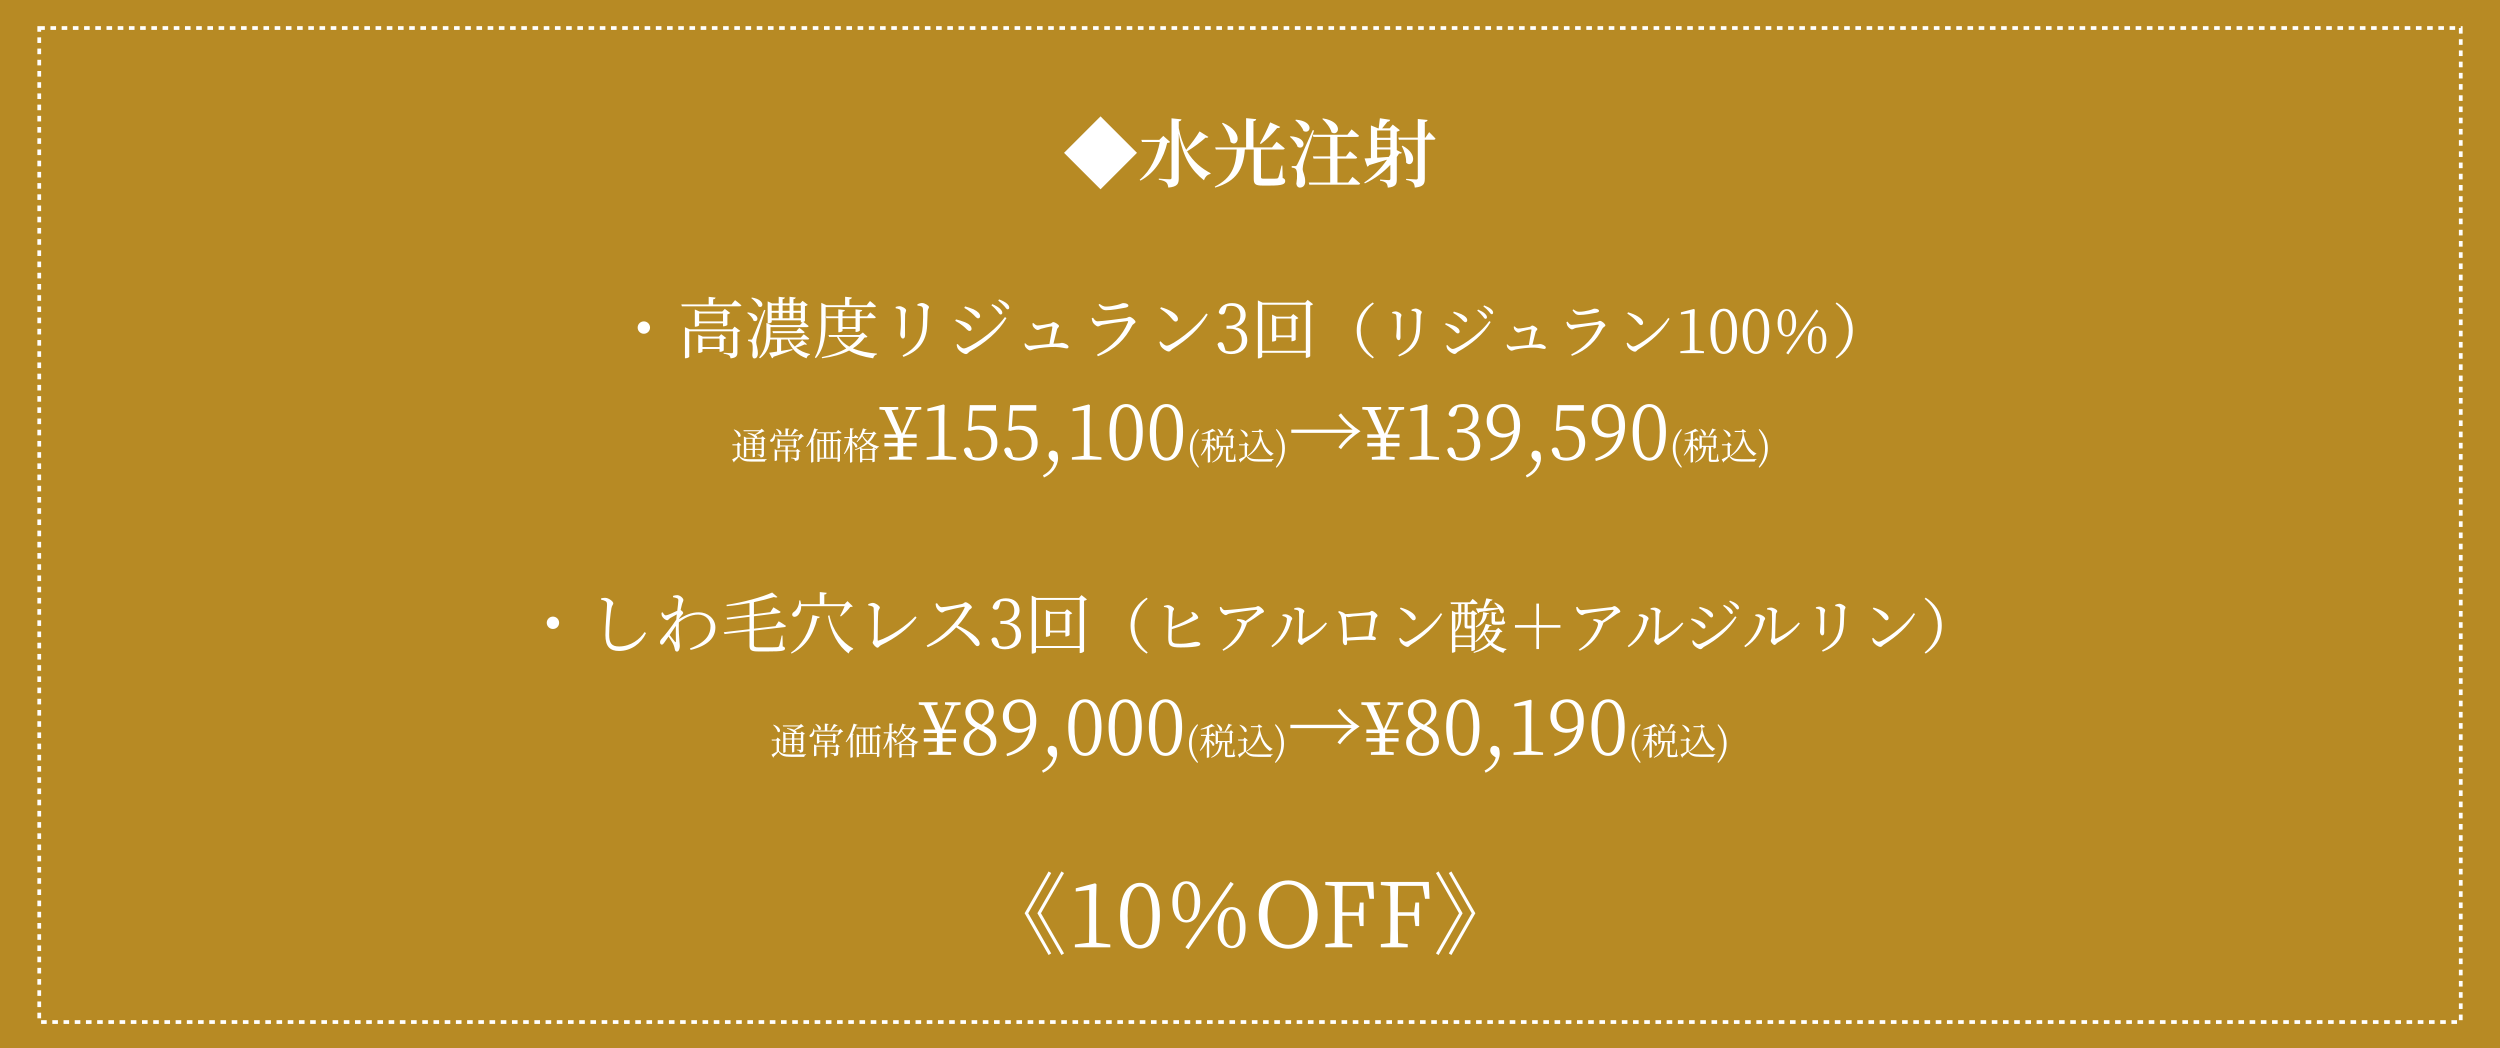 <svg width="1338" height="561" viewBox="0 0 1338 561" fill="none" xmlns="http://www.w3.org/2000/svg">
<rect width="1338" height="561" fill="#B78A24"/>
<rect x="21" y="15" width="1296" height="532" stroke="white" stroke-width="2" stroke-dasharray="3 3"/>
<path d="M589 62.28L608.52 81.8L589 101.32L569.48 81.8L589 62.28ZM622.6 72.72L626.24 75.96C625.96 76.32 625.56 76.48 624.68 76.52C622.8 84.28 618.84 92.04 610.36 96.68L609.96 96.2C615.96 91.28 619.32 83.56 620.72 76H611.2L610.84 74.84H620.48L622.6 72.72ZM642 70.32L646.72 73.28C646.48 73.68 646.08 73.84 645.2 73.68C642.8 75.84 639.04 78.76 635.32 81C638.72 86.76 643.32 90.28 647.96 92.72L647.8 93.12C646.16 93.4 644.96 94.68 644.36 96.48C637.8 91.32 633.12 84.56 630.88 71.4V95.4C630.88 98.28 630.24 99.96 625.28 100.4C625.12 99.16 624.84 98.24 624.16 97.6C623.44 97 622.44 96.52 620.2 96.2V95.6C620.2 95.6 625.04 95.96 626.04 95.96C626.76 95.96 627 95.72 627 95.12V63.32L632.32 63.88C632.2 64.44 631.92 64.8 630.88 64.96V68.56C631.72 73.16 633.08 76.96 634.84 80.16C637.56 77.04 640.48 72.96 642 70.32ZM679.8 65.48L685.16 67.92C684.96 68.36 684.4 68.64 683.52 68.52C680.88 71.76 677.68 74.96 674.76 77.08L674.32 76.68C675.92 74 678.16 69.48 679.8 65.48ZM654 66L654.44 65.72C666.12 70.8 662.6 79.4 658.6 76.04C658.2 72.68 656.08 68.68 654 66ZM686.32 88.6L686.48 95.24C687.6 95.68 687.84 96.12 687.84 96.92C687.84 98.56 686.32 99.32 679.76 99.32H675.6C671.88 99.32 671 98.52 671 95.68V80.04H666.24C665.44 90.32 662 96.92 650.36 100.4L650.16 99.88C659.16 95.36 661.52 89.04 661.88 80.04H650.72L650.36 78.88H666.92V63.24L672.32 63.76C672.24 64.32 671.88 64.72 670.84 64.88V78.88H680.8L683.24 75.88C683.24 75.88 685.96 77.92 687.6 79.4C687.48 79.84 687.08 80.04 686.48 80.04H674.88V80.64V94.72C674.88 95.44 675.08 95.64 676.44 95.64H680.08C681.52 95.64 682.72 95.64 683.28 95.56C683.8 95.52 683.96 95.4 684.2 94.96C684.6 94.12 685.2 91.52 685.88 88.6H686.32ZM707.68 63.64L708.04 63.36C719.24 65.16 716.64 73.28 712.68 70.88C712 68.28 709.68 65.4 707.68 63.64ZM693.24 64.36L693.56 64.04C703.76 64.88 701.44 72.2 697.64 70.12C697 68.08 694.92 65.72 693.24 64.36ZM690.36 73.24L690.68 72.92C700.52 73.6 698.12 80.76 694.48 78.6C693.88 76.68 691.96 74.52 690.36 73.24ZM702.6 69.64L703.28 69.84C701.56 75 698.36 84.56 697.8 86.68C697.48 88.04 697.2 89.4 697.2 90.44C697.24 92.44 698.64 94 698.52 97.36C698.44 99.24 697.4 100.4 695.64 100.4C694.76 100.4 694.04 99.76 693.8 98.4C694.48 94.32 694.28 90.92 693.32 90.32C692.8 89.92 692.16 89.76 691.32 89.68V88.88H693.12C693.68 88.88 693.84 88.84 694.24 88.08C695.08 86.56 695.08 86.56 702.6 69.64ZM721.56 97.68L723.84 94.64C723.84 94.64 726.4 96.72 727.96 98.2C727.84 98.64 727.44 98.84 726.84 98.84H700.76L700.44 97.68H711.92V84.88H703L702.68 83.72H711.92V73.28H702.92L702.6 72.12H721.12L723.36 69.24C723.36 69.24 725.88 71.28 727.36 72.64C727.28 73.08 726.84 73.28 726.28 73.28H715.8V83.72H720.36L722.48 80.96C722.48 80.96 724.96 82.88 726.36 84.24C726.28 84.68 725.88 84.88 725.32 84.88H715.8V97.68H721.56ZM737.04 80.04V84.4C738.96 84.28 741.08 84.12 743.32 83.96C743.6 83.48 743.88 83.04 744.12 82.6V80.04H737.04ZM744.12 69.84H737.04V73.72H744.12V69.84ZM744.12 78.88V74.88H737.04V78.88H744.12ZM747.56 70.48V80.36L750.32 81.72C750.08 82.12 749.72 82.32 748.8 82.16C748.4 82.76 748 83.36 747.56 84V95.96C747.56 98.52 747.04 100 742.76 100.44C742.64 99.36 742.44 98.48 741.88 97.96C741.32 97.44 740.4 96.96 738.6 96.72V96.08C738.6 96.08 742.36 96.4 743.24 96.4C743.92 96.4 744.12 96.12 744.12 95.52V88.2C740.56 92.04 735.92 95.68 730.48 98.16L730.12 97.68C734.96 94.52 739.24 89.96 742.32 85.48C739.8 86.28 736.64 87.24 732.8 88.36C732.6 88.8 732.12 89.12 731.76 89.2L730.32 84.8C731.12 84.76 732.28 84.72 733.72 84.64V67.12L737.56 68.68H737.88C738.08 67.2 738.36 64.88 738.52 63.28L744 64.12C743.88 64.76 743.36 65.08 742.56 65.16C741.8 66.16 740.6 67.6 739.72 68.68H743.72L745.4 66.68L749.24 69.68C748.96 69.96 748.36 70.32 747.56 70.48ZM750.2 78.16L750.64 78C759.88 82.92 755.8 90.36 752.56 87.04C752.72 84.08 751.48 80.6 750.2 78.16ZM762.92 73.64L764.88 70.72C764.88 70.72 767.04 72.76 768.28 74.16C768.2 74.6 767.8 74.8 767.24 74.8H762.56V95.52C762.56 98.32 761.96 99.96 757.2 100.4C757.08 99.2 756.84 98.28 756.24 97.68C755.56 97.08 754.6 96.64 752.56 96.32V95.72C752.56 95.72 756.96 96.04 757.84 96.04C758.6 96.04 758.8 95.8 758.8 95.2V74.8H748.68L748.36 73.64H758.8V63.68L764.04 64.2C763.92 64.8 763.52 65.16 762.56 65.32V73.64H762.92Z" fill="white"/>
<path d="M347.898 175.32C347.898 177.156 346.422 178.632 344.586 178.632C342.75 178.632 341.274 177.156 341.274 175.32C341.274 173.484 342.75 172.008 344.586 172.008C346.422 172.008 347.898 173.484 347.898 175.32ZM375.978 185.724H385.086V181.224H375.978V185.724ZM387.354 181.512V187.524C387.318 187.776 386.202 188.316 385.446 188.316H385.086V186.768H375.978V188.172C375.978 188.352 374.97 188.892 374.07 188.892H373.71V179.1L376.122 180.144H384.798L385.986 178.848L388.686 180.9C388.506 181.152 388.002 181.404 387.354 181.512ZM391.962 176.256L393.15 174.816L396.21 177.084C395.994 177.336 395.382 177.66 394.662 177.768V188.532C394.662 190.332 394.23 191.484 390.99 191.808C390.882 191.124 390.702 190.512 390.234 190.188C389.694 189.828 388.83 189.504 387.282 189.324V188.784C387.282 188.784 390.738 189.036 391.494 189.036C392.142 189.036 392.322 188.82 392.322 188.28V177.336H368.886V190.944C368.886 191.196 367.914 191.736 366.978 191.736H366.582V175.104L369.138 176.256H391.962ZM374.178 172.008H386.958V167.796H374.178V172.008ZM387.318 174.636H386.958V173.052H374.178V174.096C374.178 174.312 373.17 174.852 372.234 174.852H371.874V165.636L374.358 166.716H386.598L387.93 165.312L390.846 167.508C390.594 167.796 389.982 168.084 389.298 168.228V173.916C389.262 174.132 388.038 174.636 387.318 174.636ZM391.53 162.9L393.402 160.632C393.402 160.632 395.49 162.18 396.822 163.404C396.714 163.764 396.354 163.944 395.85 163.944H364.926L364.638 162.9H379.29V158.868L382.962 159.264C382.89 159.768 382.53 160.128 381.666 160.236V162.9H391.53ZM402.078 159.552L402.402 159.228C409.998 160.488 408.486 165.492 405.966 164.016C405.354 162.468 403.518 160.632 402.078 159.552ZM399.882 167.508L400.242 167.184C407.37 168.084 405.786 173.088 403.266 171.612C402.87 170.136 401.25 168.444 399.882 167.508ZM408.954 165.852L409.638 166.032C408.27 170.352 405.678 178.452 405.21 180.144C404.922 181.26 404.706 182.304 404.706 183.204C404.742 184.752 405.678 186.48 405.606 189.396C405.534 190.908 404.85 191.844 403.662 191.844C403.05 191.844 402.69 191.196 402.618 190.044C403.086 186.408 402.906 183.6 402.114 183.096C401.646 182.736 401.142 182.628 400.386 182.556V181.764H401.934C402.366 181.764 402.474 181.764 402.798 181.044C403.374 179.784 403.374 179.784 408.954 165.852ZM424.65 170.352H428.61V167.4H424.65V170.352ZM413.022 167.4V170.352H416.766V167.4H413.022ZM416.766 163.44H413.022V166.356H416.766V163.44ZM422.562 167.4H418.854V170.352H422.562V167.4ZM422.562 163.44H418.854V166.356H422.562V163.44ZM428.61 163.44H424.65V166.356H428.61V163.44ZM429.33 182.016L431.886 184.248C431.598 184.536 431.238 184.572 430.59 184.356C429.258 185.04 427.53 185.652 426.09 186.048C428.142 187.704 430.662 188.892 433.47 189.468L433.434 189.864C432.57 190.08 431.886 190.728 431.67 191.772C426.738 190.044 423.462 186.768 421.626 181.728H418.062V187.812C419.934 187.488 421.986 187.164 424.038 186.804L424.182 187.344C421.842 188.208 418.53 189.468 413.994 190.944C413.85 191.412 413.526 191.7 413.202 191.772L411.654 188.784C412.59 188.676 414.066 188.46 415.866 188.172V181.728H412.194C411.834 185.112 410.574 188.928 406.758 191.772L406.29 191.304C409.746 187.344 410.178 182.592 410.178 178.308V172.836L412.806 173.988H428.142L429.51 172.44C429.33 172.476 429.15 172.512 428.97 172.512H428.61V171.432H413.022V172.404C413.022 172.584 412.122 173.088 411.186 173.088H410.862V161.28L413.238 162.396H416.766V158.832L420.078 159.228C420.006 159.696 419.646 160.02 418.854 160.128V162.396H422.562V158.832L425.874 159.228C425.802 159.696 425.442 160.02 424.65 160.128V162.396H428.25L429.546 160.992L432.354 163.152C432.102 163.44 431.526 163.692 430.806 163.872V171.792C430.77 171.9 430.41 172.152 429.978 172.296C430.482 172.656 431.85 173.664 432.786 174.492C432.714 174.888 432.354 175.068 431.85 175.068H412.374V178.308C412.374 179.064 412.374 179.856 412.302 180.684H428.574L430.158 178.884C430.158 178.884 431.958 180.144 433.11 181.188C433.002 181.548 432.714 181.728 432.21 181.728H422.454C423.21 183.132 424.218 184.356 425.406 185.436C426.63 184.572 428.106 183.24 429.33 182.016ZM413.418 177.228H426.198L427.746 175.464C427.746 175.464 429.546 176.688 430.662 177.732C430.554 178.128 430.194 178.308 429.762 178.308H413.706L413.418 177.228ZM441.894 164.376V172.332C441.894 178.272 441.606 186.156 436.674 191.664L436.134 191.304C439.266 185.688 439.554 178.74 439.554 172.368V162.072L442.29 163.332H452.298V158.832L455.934 159.192C455.862 159.696 455.502 160.056 454.602 160.2V163.332H463.854L465.618 161.1C465.618 161.1 467.598 162.684 468.822 163.8C468.75 164.196 468.39 164.376 467.886 164.376H441.894ZM450.93 174.996H457.878V170.316H450.93V174.996ZM458.31 177.66H457.878V176.04H450.93V177.048C450.93 177.336 449.922 177.84 449.058 177.84H448.662V170.316H442.254L442.002 169.308H448.662V165.564L452.19 165.96C452.118 166.428 451.794 166.716 450.93 166.86V169.308H457.878V165.564L461.478 165.96C461.406 166.428 461.082 166.716 460.182 166.86V169.308H464.07L465.762 167.184C465.762 167.184 467.562 168.696 468.75 169.74C468.642 170.136 468.282 170.316 467.778 170.316H460.182V176.868C460.182 177.12 459.21 177.66 458.31 177.66ZM459.858 180.324H448.806C450.21 182.52 452.154 184.212 454.53 185.508C456.726 184.032 458.526 182.304 459.858 180.324ZM461.802 177.948L464.286 180.216C463.998 180.54 463.602 180.648 462.702 180.648C461.046 182.952 458.958 184.86 456.474 186.444C460.038 187.992 464.43 188.856 469.326 189.252V189.684C468.282 189.864 467.562 190.584 467.31 191.772C462.126 190.98 457.842 189.72 454.458 187.596C450.534 189.648 445.71 191.016 440.022 191.736L439.806 191.124C444.81 190.116 449.274 188.604 452.91 186.516C450.858 184.896 449.202 182.88 447.942 180.324H443.73L443.406 179.28H460.074L461.802 177.948ZM496.182 174.42C495.786 182.772 491.646 187.956 483.51 191.016L483.042 190.224C490.062 186.516 493.446 181.692 493.878 174.312C494.058 171.036 494.13 167.976 493.986 165.492C493.914 164.88 493.842 164.376 493.194 164.016C492.798 163.8 491.97 163.656 491.034 163.548L490.998 162.828C491.79 162.468 492.798 162.144 493.446 162.144C494.814 162.144 497.19 163.548 497.19 164.304C497.19 165.06 496.578 165.276 496.506 166.428C496.434 168.552 496.29 172.188 496.182 174.42ZM481.242 165.492C480.702 165.24 480.126 165.132 479.37 164.988V164.268C480.09 164.052 480.846 163.872 481.422 163.872C482.754 163.872 484.95 165.168 484.95 166.068C484.95 166.752 484.518 167.112 484.41 168.444C484.302 169.992 484.374 177.912 484.374 179.388C484.374 180.756 483.87 181.188 483.222 181.188C482.43 181.188 481.818 180.072 481.818 178.74C481.818 177.768 482.106 176.364 482.178 173.412C482.178 171.756 482.106 168.228 481.962 166.896C481.89 166.032 481.854 165.744 481.242 165.492ZM535.53 168.336C534.954 168.336 534.594 167.616 533.874 166.716C533.082 165.744 532.11 164.556 530.598 163.404L531.066 162.756C532.902 163.548 534.342 164.376 535.206 165.204C536.07 166.104 536.43 166.716 536.43 167.4C536.43 168.012 536.034 168.336 535.53 168.336ZM539.274 165.564C538.698 165.564 538.302 164.772 537.51 163.872C536.718 162.972 535.854 162.072 534.27 160.848L534.702 160.236C536.538 160.92 537.942 161.676 538.842 162.432C539.742 163.224 540.138 163.872 540.138 164.628C540.138 165.204 539.814 165.564 539.274 165.564ZM519.87 167.4C518.646 166.356 517.134 165.348 516.09 164.808L516.486 163.98C517.854 164.34 519.474 164.88 521.022 165.528C523.47 166.752 524.55 167.94 524.55 169.2C524.55 169.848 524.154 170.388 523.506 170.388C522.498 170.388 521.778 168.948 519.87 167.4ZM515.874 186.48C518.322 186.48 531.354 178.704 537.834 169.704L538.662 170.244C534.558 177.444 526.962 183.744 519.006 188.136C518.286 188.568 517.89 189.504 516.954 189.504C515.838 189.504 513.57 187.992 512.778 186.84C512.346 186.264 512.022 184.968 511.986 184.428L512.562 184.104C513.534 185.256 514.65 186.48 515.874 186.48ZM515.37 174.42C514.002 173.34 512.778 172.512 511.266 171.72L511.626 170.928C513.462 171.396 514.794 171.792 516.45 172.44C518.646 173.34 519.978 174.636 519.978 176.004C519.978 176.58 519.618 177.12 518.934 177.12C517.818 177.12 517.242 175.824 515.37 174.42ZM552.575 173.052L553.007 172.872C553.583 173.448 554.519 174.204 555.239 174.204C556.607 174.204 560.963 173.448 562.259 173.16C562.871 173.016 563.231 172.368 563.735 172.368C564.491 172.368 566.795 173.772 566.795 174.492C566.795 175.176 565.967 175.428 565.751 176.184C565.355 177.516 564.455 181.296 563.807 183.924C564.707 183.852 565.571 183.816 566.327 183.78C567.623 183.744 568.019 183.492 568.343 183.492C569.567 183.492 571.871 184.608 571.871 185.58C571.871 186.156 571.511 186.48 570.935 186.48C570.107 186.48 568.019 185.796 564.959 185.688C562.043 185.58 556.355 186.156 553.691 186.804C552.539 187.092 551.927 187.524 551.243 187.524C550.379 187.524 549.011 186.192 548.687 185.508C548.471 185.076 548.399 184.68 548.327 183.852L548.795 183.744C549.407 184.428 550.127 185.076 551.099 185.076C552.107 185.076 557.075 184.5 561.647 184.104C562.223 181.08 563.015 176.58 563.231 175.032C563.231 174.816 563.123 174.708 562.907 174.708C562.079 174.708 558.407 175.608 557.111 176.004C556.427 176.22 555.959 176.616 555.347 176.616C554.591 176.616 553.331 175.536 552.863 174.636C552.611 174.168 552.575 173.52 552.575 173.052ZM584.795 172.368C584.543 171.756 584.399 171.072 584.291 170.352L584.975 170.028C585.731 171.144 586.343 171.972 587.387 171.972C589.511 171.972 599.987 170.604 602.507 170.244C603.515 170.1 603.839 169.56 604.451 169.56C605.531 169.56 607.727 171.396 607.727 172.296C607.727 172.98 606.323 173.376 605.891 174.276C602.291 181.332 596.927 187.092 587.603 190.656L587.099 189.828C595.091 185.724 600.851 179.496 603.695 172.44C603.839 172.008 603.731 171.792 603.263 171.864C600.347 172.152 592.463 173.304 590.015 173.808C588.899 174.06 588.395 174.708 587.603 174.708C586.739 174.708 585.155 173.232 584.795 172.368ZM603.911 163.584C603.911 164.088 603.479 164.412 602.327 164.664C599.663 165.168 595.163 166.032 591.959 166.032C590.123 166.032 589.115 165.024 587.927 163.116L588.467 162.648C589.835 163.656 590.771 164.088 591.923 164.088C594.155 164.088 595.955 163.656 597.791 163.26C599.915 162.792 600.383 162.216 601.139 162.216C602.687 162.216 603.911 162.72 603.911 163.584ZM620.939 165.168L621.371 164.412C625.475 165.564 630.443 168.012 630.443 170.784C630.443 171.576 629.939 172.116 629.183 172.116C628.607 172.116 628.139 171.72 627.203 170.604C625.475 168.516 624.107 167.256 620.939 165.168ZM624.503 185.004C627.275 185.004 640.451 175.464 645.563 167.796L646.391 168.336C642.071 176.004 635.375 181.764 627.491 186.804C626.771 187.236 626.375 188.136 625.583 188.136C624.179 188.136 622.019 186.444 621.299 185.364C620.939 184.752 620.615 183.6 620.543 183.024L621.119 182.664C622.199 183.852 623.351 185.004 624.503 185.004ZM656.579 163.98L655.895 166.212C655.535 167.688 655.103 168.336 653.951 168.336C653.195 168.336 652.583 168.012 652.259 167.076C653.051 163.764 656.039 162.216 659.459 162.216C663.887 162.216 666.695 164.772 666.695 168.624C666.695 171.612 664.751 174.06 661.295 175.14C665.471 175.896 667.523 178.488 667.523 182.088C667.523 186.372 664.031 189.504 658.955 189.504C655.247 189.504 652.403 187.92 651.611 184.248C651.971 183.528 652.547 183.132 653.303 183.132C654.383 183.132 654.779 183.852 655.247 185.436L655.931 187.668C656.831 187.956 657.695 188.064 658.523 188.064C662.411 188.064 664.607 185.508 664.607 181.944C664.607 178.272 662.519 175.932 658.271 175.932H656.435V174.312H657.983C661.583 174.312 663.887 172.296 663.887 168.804C663.887 165.528 662.087 163.692 658.919 163.692C658.199 163.692 657.443 163.764 656.579 163.98ZM683.005 179.496H691.213V170.496H683.005V179.496ZM692.113 168.048L694.921 170.208C694.705 170.496 694.165 170.784 693.445 170.928V181.836C693.409 182.088 692.293 182.628 691.573 182.628H691.213V180.54H683.005V182.088C683.005 182.304 682.105 182.808 681.169 182.808H680.809V168.372L683.185 169.488H690.853L692.113 168.048ZM675.517 187.74H698.881V163.08H675.517V187.74ZM699.853 160.488L702.769 162.792C702.517 163.116 701.941 163.404 701.221 163.548V190.62C701.149 190.872 700.069 191.52 699.205 191.52H698.881V188.82H675.517V190.872C675.517 191.196 674.689 191.808 673.645 191.808H673.213V160.776L675.769 162H698.521L699.853 160.488ZM726.121 176.84C726.121 169.128 730.409 164.616 734.729 161.864L735.273 162.504C731.561 165.512 728.233 170.12 728.233 176.84C728.233 183.56 731.561 188.168 735.273 191.176L734.729 191.816C730.409 189.064 726.121 184.552 726.121 176.84ZM760.041 176.04C759.689 183.464 756.009 188.072 748.777 190.792L748.361 190.088C754.601 186.792 757.609 182.504 757.993 175.944C758.153 173.032 758.217 170.312 758.089 168.104C758.025 167.56 757.961 167.112 757.385 166.792C757.033 166.6 756.297 166.472 755.465 166.376L755.433 165.736C756.137 165.416 757.033 165.128 757.609 165.128C758.825 165.128 760.937 166.376 760.937 167.048C760.937 167.72 760.393 167.912 760.329 168.936C760.265 170.824 760.137 174.056 760.041 176.04ZM746.761 168.104C746.281 167.88 745.769 167.784 745.097 167.656V167.016C745.737 166.824 746.409 166.664 746.921 166.664C748.105 166.664 750.057 167.816 750.057 168.616C750.057 169.224 749.673 169.544 749.577 170.728C749.481 172.104 749.545 179.144 749.545 180.456C749.545 181.672 749.097 182.056 748.521 182.056C747.817 182.056 747.273 181.064 747.273 179.88C747.273 179.016 747.529 177.768 747.593 175.144C747.593 173.672 747.529 170.536 747.401 169.352C747.337 168.584 747.305 168.328 746.761 168.104ZM795.017 170.632C794.505 170.632 794.185 169.992 793.545 169.192C792.841 168.328 791.977 167.272 790.633 166.248L791.049 165.672C792.681 166.376 793.961 167.112 794.729 167.848C795.497 168.648 795.817 169.192 795.817 169.8C795.817 170.344 795.465 170.632 795.017 170.632ZM798.345 168.168C797.833 168.168 797.481 167.464 796.777 166.664C796.073 165.864 795.305 165.064 793.897 163.976L794.281 163.432C795.913 164.04 797.161 164.712 797.961 165.384C798.761 166.088 799.113 166.664 799.113 167.336C799.113 167.848 798.825 168.168 798.345 168.168ZM781.097 169.8C780.009 168.872 778.665 167.976 777.737 167.496L778.089 166.76C779.305 167.08 780.745 167.56 782.121 168.136C784.297 169.224 785.257 170.28 785.257 171.4C785.257 171.976 784.905 172.456 784.329 172.456C783.433 172.456 782.793 171.176 781.097 169.8ZM777.545 186.76C779.721 186.76 791.305 179.848 797.065 171.848L797.801 172.328C794.153 178.728 787.401 184.328 780.329 188.232C779.689 188.616 779.337 189.448 778.505 189.448C777.513 189.448 775.497 188.104 774.793 187.08C774.409 186.568 774.121 185.416 774.089 184.936L774.601 184.648C775.465 185.672 776.457 186.76 777.545 186.76ZM777.097 176.04C775.881 175.08 774.793 174.344 773.449 173.64L773.769 172.936C775.401 173.352 776.585 173.704 778.057 174.28C780.009 175.08 781.193 176.232 781.193 177.448C781.193 177.96 780.873 178.44 780.265 178.44C779.273 178.44 778.761 177.288 777.097 176.04ZM810.168 174.824L810.552 174.664C811.064 175.176 811.896 175.848 812.536 175.848C813.752 175.848 817.624 175.176 818.776 174.92C819.32 174.792 819.64 174.216 820.088 174.216C820.76 174.216 822.808 175.464 822.808 176.104C822.808 176.712 822.072 176.936 821.88 177.608C821.528 178.792 820.728 182.152 820.152 184.488C820.952 184.424 821.72 184.392 822.392 184.36C823.544 184.328 823.896 184.104 824.184 184.104C825.272 184.104 827.32 185.096 827.32 185.96C827.32 186.472 827 186.76 826.488 186.76C825.752 186.76 823.896 186.152 821.176 186.056C818.584 185.96 813.528 186.472 811.16 187.048C810.136 187.304 809.592 187.688 808.984 187.688C808.216 187.688 807 186.504 806.712 185.896C806.52 185.512 806.456 185.16 806.392 184.424L806.808 184.328C807.352 184.936 807.992 185.512 808.856 185.512C809.752 185.512 814.168 185 818.232 184.648C818.744 181.96 819.448 177.96 819.64 176.584C819.64 176.392 819.544 176.296 819.352 176.296C818.616 176.296 815.352 177.096 814.2 177.448C813.592 177.64 813.176 177.992 812.632 177.992C811.96 177.992 810.84 177.032 810.424 176.232C810.2 175.816 810.168 175.24 810.168 174.824ZM838.808 174.216C838.584 173.672 838.456 173.064 838.36 172.424L838.968 172.136C839.64 173.128 840.184 173.864 841.112 173.864C843 173.864 852.312 172.648 854.552 172.328C855.448 172.2 855.736 171.72 856.28 171.72C857.24 171.72 859.192 173.352 859.192 174.152C859.192 174.76 857.944 175.112 857.56 175.912C854.36 182.184 849.592 187.304 841.304 190.472L840.856 189.736C847.96 186.088 853.08 180.552 855.608 174.28C855.736 173.896 855.64 173.704 855.224 173.768C852.632 174.024 845.624 175.048 843.448 175.496C842.456 175.72 842.008 176.296 841.304 176.296C840.536 176.296 839.128 174.984 838.808 174.216ZM855.8 166.408C855.8 166.856 855.416 167.144 854.392 167.368C852.024 167.816 848.024 168.584 845.176 168.584C843.544 168.584 842.648 167.688 841.592 165.992L842.072 165.576C843.288 166.472 844.12 166.856 845.144 166.856C847.128 166.856 848.728 166.472 850.36 166.12C852.248 165.704 852.664 165.192 853.336 165.192C854.712 165.192 855.8 165.64 855.8 166.408ZM870.936 167.816L871.32 167.144C874.968 168.168 879.384 170.344 879.384 172.808C879.384 173.512 878.936 173.992 878.264 173.992C877.752 173.992 877.336 173.64 876.504 172.648C874.968 170.792 873.752 169.672 870.936 167.816ZM874.104 185.448C876.568 185.448 888.28 176.968 892.824 170.152L893.56 170.632C889.72 177.448 883.768 182.568 876.76 187.048C876.12 187.432 875.768 188.232 875.064 188.232C873.816 188.232 871.896 186.728 871.256 185.768C870.936 185.224 870.648 184.2 870.584 183.688L871.096 183.368C872.056 184.424 873.08 185.448 874.104 185.448ZM906.968 187.368L911.96 187.976V189H899.32V187.976L904.376 187.368C904.408 185.448 904.44 183.56 904.44 181.672V167.752L899.64 168.296V167.144L906.552 165.352L907.032 165.704L906.904 170.696V181.672C906.904 183.56 906.936 185.448 906.968 187.368ZM918.074 177.128C918.074 185.832 920.282 188.168 922.586 188.168C924.826 188.168 927.002 185.8 927.002 177.128C927.002 168.84 924.826 166.504 922.586 166.504C920.282 166.504 918.074 168.84 918.074 177.128ZM922.586 165.192C926.202 165.192 929.658 168.456 929.658 177.128C929.658 186.184 926.202 189.448 922.586 189.448C918.938 189.448 915.418 186.184 915.418 177.128C915.418 168.456 918.938 165.192 922.586 165.192ZM935.324 177.128C935.324 185.832 937.532 188.168 939.836 188.168C942.076 188.168 944.252 185.8 944.252 177.128C944.252 168.84 942.076 166.504 939.836 166.504C937.532 166.504 935.324 168.84 935.324 177.128ZM939.836 165.192C943.452 165.192 946.908 168.456 946.908 177.128C946.908 186.184 943.452 189.448 939.836 189.448C936.188 189.448 932.668 186.184 932.668 177.128C932.668 168.456 936.188 165.192 939.836 165.192ZM953.374 172.872C953.374 177.48 954.75 179.304 956.318 179.304C957.95 179.304 959.262 177.48 959.262 172.872C959.262 168.2 957.918 166.312 956.318 166.312C954.782 166.312 953.374 168.2 953.374 172.872ZM969.566 182.024C969.566 186.664 970.942 188.488 972.542 188.488C974.174 188.488 975.454 186.664 975.454 182.024C975.454 177.352 974.142 175.496 972.542 175.496C970.974 175.496 969.566 177.352 969.566 182.024ZM972.542 174.632C975.07 174.632 977.47 176.712 977.47 182.024C977.47 187.24 975.07 189.32 972.542 189.32C970.078 189.32 967.55 187.24 967.55 182.024C967.55 176.712 970.078 174.632 972.542 174.632ZM956.318 165.416C958.846 165.416 961.278 167.528 961.278 172.872C961.278 178.056 958.846 180.168 956.318 180.168C953.854 180.168 951.358 178.056 951.358 172.872C951.358 167.528 953.854 165.416 956.318 165.416ZM957.086 189.704L955.998 188.968L972.126 165.64L973.246 166.376L957.086 189.704ZM982.43 162.504L982.974 161.864C987.294 164.616 991.582 169.128 991.582 176.84C991.582 184.552 987.294 189.064 982.974 191.816L982.43 191.176C986.142 188.168 989.47 183.56 989.47 176.84C989.47 170.12 986.142 165.512 982.43 162.504ZM407.583 234.86H404.043V237.2H407.583V234.86ZM404.043 240.2H407.583V237.78H404.043V240.2ZM399.383 240.2H402.803V237.78H399.383V240.2ZM402.803 234.86H399.383V237.2H402.803V234.86ZM406.403 230.82H398.063L397.883 230.24H406.803L407.663 229.42L409.143 230.82C408.963 230.98 408.703 231 408.283 231.02C407.383 231.64 405.723 232.34 404.383 232.82C405.343 233.4 405.403 233.98 405.123 234.28H407.383L408.043 233.46L409.703 234.72C409.583 234.86 409.263 235.04 408.843 235.12V243.1C408.843 244.1 408.663 244.68 407.023 244.86C406.983 244.48 406.903 244.16 406.723 243.96C406.483 243.78 406.083 243.62 405.383 243.54V243.22C405.383 243.22 406.843 243.34 407.183 243.34C407.503 243.34 407.583 243.24 407.583 242.96V240.8H404.043V244.32C404.043 244.4 403.623 244.7 403.003 244.7H402.803V240.8H399.383V244.4C399.383 244.54 398.863 244.86 398.323 244.86H398.123V233.62L399.483 234.28H404.083L404.043 234.24C403.323 233.48 401.983 232.62 400.103 231.94L400.203 231.62C401.963 231.86 403.163 232.2 403.963 232.58C404.743 232.08 405.723 231.42 406.403 230.82ZM392.703 230L392.923 229.84C397.723 231.46 396.643 234.74 395.163 233.66C394.903 232.42 393.702 230.88 392.703 230ZM395.843 238.54V243.92C397.263 245.54 398.823 245.78 402.303 245.78C404.703 245.78 407.903 245.78 410.343 245.7V245.98C409.783 246.08 409.423 246.46 409.363 247.06H402.323C398.643 247.06 397.003 246.6 395.583 244.32C394.863 245.2 393.702 246.38 392.983 247.04C393.043 247.28 392.943 247.4 392.783 247.5L391.843 245.9C392.503 245.58 393.583 244.96 394.603 244.34V238.36H392.023L391.923 237.78H394.343L395.103 236.74L396.823 238.18C396.683 238.32 396.383 238.48 395.843 238.54ZM415.303 229.66L415.523 229.5C419.523 230.66 418.403 233.54 417.063 232.56C416.963 231.56 416.123 230.32 415.303 229.66ZM417.423 235.86V238.4H424.743V235.86H417.423ZM426.083 241.04L426.743 240.26L428.443 241.5C428.323 241.64 427.983 241.8 427.563 241.88V244.84C427.563 245.84 427.343 246.5 425.463 246.68C425.423 246.28 425.323 245.94 425.063 245.74C424.763 245.54 424.263 245.34 423.363 245.24V244.94C423.363 244.94 425.343 245.08 425.823 245.08C426.183 245.08 426.283 244.96 426.283 244.7V241.64H421.663V247C421.663 247.1 421.243 247.52 420.563 247.52H420.363V241.64H415.883V246.28C415.883 246.4 415.323 246.7 414.803 246.7H414.603V240.4L416.003 241.04H420.363V238.96H417.423V239.54C417.423 239.66 416.863 239.96 416.342 239.96H416.143V234.66L417.523 235.28H424.563L425.243 234.54L426.803 235.7C426.683 235.84 426.383 236 426.043 236.06V239.32C426.023 239.44 425.343 239.74 424.943 239.74H424.743V238.96H421.663V241.04H426.083ZM428.683 232.06L430.243 233.54C430.103 233.7 429.883 233.72 429.483 233.74C428.963 234.38 428.003 235.24 427.283 235.74L427.003 235.58C427.283 235.04 427.623 234.2 427.863 233.52H414.783C414.783 234.88 414.223 235.8 413.663 236.2C413.183 236.58 412.463 236.62 412.223 236.16C412.023 235.74 412.283 235.32 412.703 235.08C413.503 234.6 414.263 233.34 414.223 231.98H414.583C414.663 232.32 414.723 232.64 414.763 232.94H420.383V229.26L422.403 229.48C422.362 229.76 422.163 229.96 421.703 230.02V232.94H423.363C424.003 231.9 424.783 230.48 425.263 229.44L427.263 230.26C427.163 230.46 426.863 230.62 426.483 230.54C425.843 231.26 424.883 232.2 423.923 232.94H427.843L428.683 232.06ZM435.803 229.26L437.883 229.92C437.783 230.14 437.563 230.3 437.103 230.28C436.543 231.78 435.903 233.24 435.163 234.58L435.943 234.88C435.863 235.08 435.683 235.2 435.323 235.24V247.12C435.303 247.22 434.803 247.54 434.323 247.54H434.083V236.4C433.383 237.48 432.623 238.46 431.823 239.26L431.523 239.06C433.143 236.7 434.843 232.96 435.803 229.26ZM444.583 235.5V231.92H442.183V235.5H444.583ZM448.283 236.08H445.803V244.94H448.283V236.08ZM442.183 236.08V244.94H444.583V236.08H442.183ZM438.683 236.08V244.94H440.963V236.08H438.683ZM449.923 231.92H445.803V235.5H448.203L448.863 234.7L450.323 235.86C450.183 236.02 449.963 236.14 449.543 236.2V246.78C449.543 246.86 449.043 247.18 448.483 247.18H448.283V245.5H438.683V246.88C438.683 246.98 438.303 247.28 437.663 247.28H437.463V234.88L438.923 235.5H440.963V231.92H437.423L437.263 231.36H447.543L448.563 230.1C448.563 230.1 449.723 230.96 450.423 231.62C450.363 231.84 450.183 231.92 449.923 231.92ZM456.143 234.48V236.18C460.023 237.78 459.003 240.22 457.763 239.32C457.523 238.48 456.823 237.42 456.143 236.64V247.08C456.143 247.28 455.623 247.6 455.163 247.6H454.903V238.16C454.183 239.98 453.223 241.64 451.963 243.1L451.663 242.84C453.143 240.5 454.083 237.48 454.583 234.48H451.983L451.823 233.9H454.903V229.14L456.883 229.38C456.823 229.68 456.663 229.86 456.143 229.94V233.9H457.003L457.863 232.76C457.863 232.76 458.863 233.56 459.443 234.16C459.403 234.38 459.223 234.48 458.943 234.48H456.143ZM466.823 232.28H462.183C462.023 232.58 461.863 232.86 461.703 233.12C462.403 234.2 463.263 235.2 464.343 236.04C465.383 234.9 466.223 233.62 466.823 232.28ZM466.883 240.82H461.523V245.56H466.883V240.82ZM467.723 230.88L469.123 232.2C468.983 232.36 468.763 232.42 468.263 232.46C467.523 234 466.503 235.42 465.203 236.68C466.643 237.66 468.383 238.44 470.463 238.98L470.423 239.2C469.883 239.34 469.463 239.66 469.343 240.28C467.343 239.52 465.743 238.56 464.423 237.4C463.363 238.3 462.123 239.1 460.723 239.76L461.763 240.22H466.803L467.463 239.46L468.903 240.58C468.763 240.74 468.563 240.84 468.163 240.9V246.98C468.163 247.08 467.663 247.36 467.083 247.36H466.883V246.16H461.523V247.12C461.523 247.24 461.123 247.52 460.483 247.52H460.283V239.98C459.463 240.34 458.623 240.66 457.683 240.94L457.503 240.62C459.963 239.64 462.063 238.3 463.703 236.7C462.783 235.76 462.063 234.72 461.423 233.56C460.643 234.8 459.723 235.84 458.763 236.64L458.463 236.44C459.823 234.76 461.143 232.08 461.863 229.24L463.823 229.9C463.743 230.12 463.523 230.3 463.083 230.28C462.903 230.76 462.683 231.22 462.463 231.68H466.863L467.723 230.88ZM493.063 219.16L489.943 219.6L484.143 232.44H490.583V234.32H483.383V237.04H490.583V238.92H483.383C483.383 240.6 483.423 242.2 483.463 244.2L487.983 244.6V246H475.783V244.6L480.263 244.2C480.303 242.24 480.343 240.64 480.383 238.92H473.343V237.04H480.383V234.32H473.343V232.44H479.583L473.503 219.48L470.662 219.16V217.84H480.743V219.16L477.183 219.52L482.703 232.12L488.223 219.56L484.703 219.16V217.84H493.063V219.16ZM505.505 243.96L511.745 244.72V246H495.945V244.72L502.265 243.96C502.305 241.56 502.345 239.2 502.345 236.84V219.44L496.345 220.12V218.68L504.985 216.44L505.585 216.88L505.425 223.12V236.84C505.425 239.2 505.465 241.56 505.505 243.96ZM520.588 219.8L519.988 228.56C521.428 228.08 522.868 227.84 524.508 227.84C530.028 227.84 533.788 231.12 533.788 236.96C533.788 242.6 529.868 246.56 523.828 246.56C519.588 246.56 516.748 244.64 515.828 240.8C516.148 239.92 516.827 239.48 517.708 239.48C518.828 239.48 519.308 240.04 519.828 241.92L520.628 244.52C521.628 244.8 522.548 244.96 523.628 244.96C528.108 244.96 530.588 241.96 530.588 237.32C530.588 232.52 527.788 229.96 523.588 229.96C522.148 229.96 520.588 230.16 519.228 230.64L518.108 230.4L519.028 216.84H533.068V219.8H520.588ZM542.15 219.8L541.55 228.56C542.99 228.08 544.43 227.84 546.07 227.84C551.59 227.84 555.35 231.12 555.35 236.96C555.35 242.6 551.43 246.56 545.39 246.56C541.15 246.56 538.31 244.64 537.39 240.8C537.71 239.92 538.39 239.48 539.27 239.48C540.39 239.48 540.87 240.04 541.39 241.92L542.19 244.52C543.19 244.8 544.11 244.96 545.19 244.96C549.67 244.96 552.15 241.96 552.15 237.32C552.15 232.52 549.35 229.96 545.15 229.96C543.71 229.96 542.15 230.16 540.79 230.64L539.67 230.4L540.59 216.84H554.63V219.8H542.15ZM564.153 247.44L562.633 246.28C561.633 245.44 561.193 244.48 561.193 243.56C561.193 242.28 561.953 241.16 563.433 241.16C564.193 241.16 564.913 241.44 565.833 242.28C566.113 243.28 566.273 244.08 566.273 245.12C566.273 249.92 562.592 253.92 558.713 255.56L558.193 254.4C561.153 252.8 563.273 250.72 564.153 247.44ZM583.239 243.96L589.479 244.72V246H573.679V244.72L579.999 243.96C580.039 241.56 580.079 239.2 580.079 236.84V219.44L574.079 220.12V218.68L582.719 216.44L583.319 216.88L583.159 223.12V236.84C583.159 239.2 583.199 241.56 583.239 243.96ZM597.122 231.16C597.122 242.04 599.882 244.96 602.762 244.96C605.562 244.96 608.282 242 608.282 231.16C608.282 220.8 605.562 217.88 602.762 217.88C599.882 217.88 597.122 220.8 597.122 231.16ZM602.762 216.24C607.282 216.24 611.602 220.32 611.602 231.16C611.602 242.48 607.282 246.56 602.762 246.56C598.202 246.56 593.802 242.48 593.802 231.16C593.802 220.32 598.202 216.24 602.762 216.24ZM618.684 231.16C618.684 242.04 621.444 244.96 624.324 244.96C627.124 244.96 629.844 242 629.844 231.16C629.844 220.8 627.124 217.88 624.324 217.88C621.444 217.88 618.684 220.8 618.684 231.16ZM624.324 216.24C628.844 216.24 633.164 220.32 633.164 231.16C633.164 242.48 628.844 246.56 624.324 246.56C619.764 246.56 615.364 242.48 615.364 231.16C615.364 220.32 619.764 216.24 624.324 216.24ZM638.327 239.96C638.327 243.56 639.107 246.18 641.707 249.96L641.287 250.3C638.267 247.28 636.847 243.96 636.847 239.96C636.847 235.96 638.267 232.62 641.287 229.6L641.707 229.96C639.087 233.76 638.327 236.34 638.327 239.96ZM651.573 229.64L651.813 229.5C655.853 231.34 654.693 234.08 653.353 233.04C653.133 231.94 652.273 230.52 651.573 229.64ZM647.673 235.86V237.94C651.633 239.36 650.613 241.88 649.373 241C649.133 240.16 648.373 239.06 647.673 238.34V247.14C647.673 247.24 647.213 247.58 646.573 247.58H646.393V238.96C645.533 240.82 644.373 242.48 642.913 243.88L642.653 243.6C644.273 241.5 645.373 238.66 646.033 235.86H643.313L643.173 235.26H646.393V231.84C645.353 232.12 644.233 232.34 643.193 232.5L643.073 232.18C645.153 231.56 647.693 230.32 648.933 229.46L650.613 230.78C650.433 230.98 650.093 230.98 649.613 230.84C649.073 231.06 648.413 231.28 647.673 231.5V235.26H648.453L649.313 234.14C649.313 234.14 650.293 234.96 650.893 235.54C650.853 235.76 650.653 235.86 650.373 235.86H647.673ZM652.353 234.1V238.6H658.613V234.1H652.353ZM661.073 243L661.133 245.92C661.533 246.08 661.593 246.22 661.593 246.48C661.593 247 661.093 247.24 658.913 247.24H657.573C656.333 247.24 656.113 246.92 656.113 246.04V239.2H654.653C654.273 243.44 652.973 245.92 648.873 247.58L648.733 247.28C652.133 245.32 653.033 242.92 653.233 239.2H652.353V239.78C652.353 239.9 651.813 240.18 651.293 240.18H651.113V232.92L652.453 233.54H656.013C656.733 232.32 657.513 230.6 657.953 229.32L659.933 230C659.853 230.22 659.613 230.36 659.193 230.32C658.553 231.32 657.553 232.56 656.533 233.54H658.613V233.52H658.653L659.313 232.78L660.613 233.94C660.473 234.08 660.193 234.24 659.873 234.3V239.64C659.853 239.74 659.373 240.04 658.853 240.04H658.613V239.2H657.353V239.26V245.74C657.353 246.02 657.413 246.1 657.873 246.1H658.933C659.433 246.1 659.793 246.1 659.953 246.08C660.113 246.06 660.193 246.02 660.253 245.82C660.373 245.5 660.613 244.2 660.813 243H661.073ZM667.913 244.16L667.673 243.86C670.893 241.5 673.333 237.58 674.253 232.7C674.173 232.22 674.113 231.72 674.053 231.2H670.073L669.893 230.62H673.553L674.253 229.6L676.133 230.96C675.873 231.24 675.353 231.4 674.653 231.44C675.393 236.18 677.293 240.6 681.593 242.76L681.513 242.98C680.953 243.12 680.473 243.54 680.273 244.06C677.453 242.2 675.853 239.44 674.893 235.88C673.633 239.22 671.193 242.22 667.913 244.16ZM663.833 230.02L664.033 229.86C669.033 231.4 668.073 234.66 666.513 233.64C666.153 232.44 664.873 230.9 663.833 230.02ZM667.413 238.54V243.92C668.793 245.52 670.313 245.76 673.753 245.76C676.093 245.76 679.253 245.76 681.653 245.68V245.96C681.073 246.06 680.733 246.44 680.653 247.06H673.773C670.133 247.06 668.533 246.6 667.113 244.3C666.293 245.18 664.973 246.4 664.173 247.04C664.213 247.32 664.133 247.44 663.933 247.54L663.013 245.84C663.793 245.5 665.013 244.88 666.153 244.26V238.36H663.213L663.093 237.76H665.873L666.633 236.74L668.373 238.18C668.233 238.32 667.953 238.48 667.413 238.54ZM686.213 239.96C686.213 236.34 685.433 233.74 682.833 229.96L683.253 229.6C686.273 232.62 687.693 235.96 687.693 239.96C687.693 243.96 686.273 247.28 683.253 250.3L682.833 249.96C685.453 246.16 686.213 243.56 686.213 239.96ZM691.1 231.68V229.92H723.94C721.42 228.04 718.42 225.12 716.34 222.28L717.7 221.2C720.42 224.92 724.5 228.48 728.14 230.8C724.5 233.12 720.42 236.68 717.7 240.4L716.34 239.32C718.46 236.44 721.42 233.56 723.94 231.68H691.1ZM751.5 219.16L748.38 219.6L742.58 232.44H749.02V234.32H741.82V237.04H749.02V238.92H741.82C741.82 240.6 741.86 242.2 741.9 244.2L746.42 244.6V246H734.22V244.6L738.7 244.2C738.74 242.24 738.78 240.64 738.82 238.92H731.78V237.04H738.82V234.32H731.78V232.44H738.02L731.94 219.48L729.1 219.16V217.84H739.18V219.16L735.62 219.52L741.14 232.12L746.66 219.56L743.14 219.16V217.84H751.5V219.16ZM763.943 243.96L770.183 244.72V246H754.383V244.72L760.703 243.96C760.743 241.56 760.783 239.2 760.783 236.84V219.44L754.783 220.12V218.68L763.423 216.44L764.023 216.88L763.863 223.12V236.84C763.863 239.2 763.903 241.56 763.943 243.96ZM780.065 218.2L779.305 220.68C778.905 222.32 778.425 223.04 777.145 223.04C776.305 223.04 775.625 222.68 775.265 221.64C776.145 217.96 779.465 216.24 783.265 216.24C788.185 216.24 791.305 219.08 791.305 223.36C791.305 226.68 789.145 229.4 785.305 230.6C789.945 231.44 792.225 234.32 792.225 238.32C792.225 243.08 788.345 246.56 782.705 246.56C778.585 246.56 775.425 244.8 774.545 240.72C774.945 239.92 775.585 239.48 776.425 239.48C777.625 239.48 778.065 240.28 778.585 242.04L779.345 244.52C780.345 244.84 781.305 244.96 782.225 244.96C786.545 244.96 788.985 242.12 788.985 238.16C788.985 234.08 786.665 231.48 781.945 231.48H779.905V229.68H781.625C785.625 229.68 788.185 227.44 788.185 223.56C788.185 219.92 786.185 217.88 782.665 217.88C781.865 217.88 781.025 217.96 780.065 218.2ZM805.068 232.12C807.068 232.12 808.748 231.44 810.188 230.08C810.228 229.44 810.268 228.8 810.268 228.16C810.268 221.16 807.828 217.88 804.508 217.88C801.468 217.88 798.868 220.4 798.868 225.12C798.868 229.88 801.548 232.12 805.068 232.12ZM797.908 246.72L797.588 245.44C805.188 242.88 808.988 238.2 809.988 231.88C808.468 233.44 806.428 234.2 804.068 234.2C799.348 234.2 795.628 230.88 795.668 225.44C795.668 219.92 799.348 216.24 804.668 216.24C810.108 216.24 813.548 220.72 813.548 227.8C813.548 236.4 808.908 244 797.908 246.72ZM822.59 247.44L821.07 246.28C820.07 245.44 819.63 244.48 819.63 243.56C819.63 242.28 820.39 241.16 821.87 241.16C822.63 241.16 823.35 241.44 824.27 242.28C824.55 243.28 824.71 244.08 824.71 245.12C824.71 249.92 821.03 253.92 817.15 255.56L816.63 254.4C819.59 252.8 821.71 250.72 822.59 247.44ZM835.197 219.8L834.597 228.56C836.037 228.08 837.477 227.84 839.117 227.84C844.637 227.84 848.397 231.12 848.397 236.96C848.397 242.6 844.477 246.56 838.437 246.56C834.197 246.56 831.357 244.64 830.437 240.8C830.757 239.92 831.437 239.48 832.317 239.48C833.437 239.48 833.917 240.04 834.437 241.92L835.237 244.52C836.237 244.8 837.157 244.96 838.237 244.96C842.717 244.96 845.197 241.96 845.197 237.32C845.197 232.52 842.397 229.96 838.197 229.96C836.757 229.96 835.197 230.16 833.837 230.64L832.717 230.4L833.637 216.84H847.677V219.8H835.197ZM861.239 232.12C863.239 232.12 864.919 231.44 866.359 230.08C866.399 229.44 866.439 228.8 866.439 228.16C866.439 221.16 863.999 217.88 860.679 217.88C857.639 217.88 855.039 220.4 855.039 225.12C855.039 229.88 857.719 232.12 861.239 232.12ZM854.079 246.72L853.759 245.44C861.359 242.88 865.159 238.2 866.159 231.88C864.639 233.44 862.599 234.2 860.239 234.2C855.519 234.2 851.799 230.88 851.839 225.44C851.839 219.92 855.519 216.24 860.839 216.24C866.279 216.24 869.719 220.72 869.719 227.8C869.719 236.4 865.079 244 854.079 246.72ZM877.122 231.16C877.122 242.04 879.882 244.96 882.762 244.96C885.562 244.96 888.282 242 888.282 231.16C888.282 220.8 885.562 217.88 882.762 217.88C879.882 217.88 877.122 220.8 877.122 231.16ZM882.762 216.24C887.282 216.24 891.602 220.32 891.602 231.16C891.602 242.48 887.282 246.56 882.762 246.56C878.202 246.56 873.802 242.48 873.802 231.16C873.802 220.32 878.202 216.24 882.762 216.24ZM896.764 239.96C896.764 243.56 897.544 246.18 900.144 249.96L899.724 250.3C896.704 247.28 895.284 243.96 895.284 239.96C895.284 235.96 896.704 232.62 899.724 229.6L900.144 229.96C897.524 233.76 896.764 236.34 896.764 239.96ZM910.011 229.64L910.251 229.5C914.291 231.34 913.131 234.08 911.791 233.04C911.571 231.94 910.711 230.52 910.011 229.64ZM906.111 235.86V237.94C910.071 239.36 909.051 241.88 907.811 241C907.571 240.16 906.811 239.06 906.111 238.34V247.14C906.111 247.24 905.651 247.58 905.011 247.58H904.831V238.96C903.971 240.82 902.811 242.48 901.351 243.88L901.091 243.6C902.711 241.5 903.811 238.66 904.471 235.86H901.751L901.611 235.26H904.831V231.84C903.791 232.12 902.671 232.34 901.631 232.5L901.511 232.18C903.591 231.56 906.131 230.32 907.371 229.46L909.051 230.78C908.871 230.98 908.531 230.98 908.051 230.84C907.511 231.06 906.851 231.28 906.111 231.5V235.26H906.891L907.751 234.14C907.751 234.14 908.731 234.96 909.331 235.54C909.291 235.76 909.091 235.86 908.811 235.86H906.111ZM910.791 234.1V238.6H917.051V234.1H910.791ZM919.511 243L919.571 245.92C919.971 246.08 920.031 246.22 920.031 246.48C920.031 247 919.531 247.24 917.351 247.24H916.011C914.771 247.24 914.551 246.92 914.551 246.04V239.2H913.091C912.711 243.44 911.411 245.92 907.311 247.58L907.171 247.28C910.571 245.32 911.471 242.92 911.671 239.2H910.791V239.78C910.791 239.9 910.251 240.18 909.731 240.18H909.551V232.92L910.891 233.54H914.451C915.171 232.32 915.951 230.6 916.391 229.32L918.371 230C918.291 230.22 918.051 230.36 917.631 230.32C916.991 231.32 915.991 232.56 914.971 233.54H917.051V233.52H917.091L917.751 232.78L919.051 233.94C918.911 234.08 918.631 234.24 918.311 234.3V239.64C918.291 239.74 917.811 240.04 917.291 240.04H917.051V239.2H915.791V239.26V245.74C915.791 246.02 915.851 246.1 916.311 246.1H917.371C917.871 246.1 918.231 246.1 918.391 246.08C918.551 246.06 918.631 246.02 918.691 245.82C918.811 245.5 919.051 244.2 919.251 243H919.511ZM926.351 244.16L926.111 243.86C929.331 241.5 931.771 237.58 932.691 232.7C932.611 232.22 932.551 231.72 932.491 231.2H928.511L928.331 230.62H931.991L932.691 229.6L934.571 230.96C934.311 231.24 933.791 231.4 933.091 231.44C933.831 236.18 935.731 240.6 940.031 242.76L939.951 242.98C939.391 243.12 938.911 243.54 938.711 244.06C935.891 242.2 934.291 239.44 933.331 235.88C932.071 239.22 929.631 242.22 926.351 244.16ZM922.271 230.02L922.471 229.86C927.471 231.4 926.511 234.66 924.951 233.64C924.591 232.44 923.311 230.9 922.271 230.02ZM925.851 238.54V243.92C927.231 245.52 928.751 245.76 932.191 245.76C934.531 245.76 937.691 245.76 940.091 245.68V245.96C939.511 246.06 939.171 246.44 939.091 247.06H932.211C928.571 247.06 926.971 246.6 925.551 244.3C924.731 245.18 923.411 246.4 922.611 247.04C922.651 247.32 922.571 247.44 922.371 247.54L921.451 245.84C922.231 245.5 923.451 244.88 924.591 244.26V238.36H921.651L921.531 237.76H924.311L925.071 236.74L926.811 238.18C926.671 238.32 926.391 238.48 925.851 238.54ZM944.651 239.96C944.651 236.34 943.871 233.74 941.271 229.96L941.691 229.6C944.711 232.62 946.131 235.96 946.131 239.96C946.131 243.96 944.711 247.28 941.691 250.3L941.271 249.96C943.891 246.16 944.651 243.56 944.651 239.96Z" fill="white"/>
<path d="M299.248 333.32C299.248 335.156 297.772 336.632 295.936 336.632C294.1 336.632 292.624 335.156 292.624 333.32C292.624 331.484 294.1 330.008 295.936 330.008C297.772 330.008 299.248 331.484 299.248 333.32ZM324.052 321.728C323.476 321.404 322.648 321.116 321.712 320.972V320.216C322.648 320.036 323.404 319.928 324.052 319.964C325.744 320.036 328.228 321.872 328.228 322.88C328.228 323.636 327.544 323.888 327.22 325.58C326.644 328.964 326.032 334.796 326.032 339.692C326.032 344.264 327.364 345.992 331.324 345.992C337.516 345.992 342.556 342.104 344.968 338.288L345.76 338.828C343.096 344.48 337.696 348.404 331.324 348.404C326.5 348.404 324.016 346.064 324.016 339.908C324.016 334.328 324.88 325.868 324.88 323.78C324.88 322.484 324.664 322.088 324.052 321.728ZM361.24 343.472C361.528 343.796 361.708 343.796 361.744 343.22C361.744 341.456 361.636 338.216 361.708 334.976C360.736 336.488 359.548 338.216 358.396 339.872C359.44 341.24 360.736 342.824 361.24 343.472ZM363.508 330.908L363.436 331.304C366.64 329.324 369.916 327.704 374.02 327.704C378.7 327.704 382.876 331.088 382.876 335.804C382.876 341.168 379.024 345.56 369.628 347.864L369.268 347.036C378.268 343.652 380.284 339.296 380.284 335.084C380.284 331.916 377.728 328.928 373.624 328.928C369.736 328.928 365.92 330.908 363.328 333.104C363.112 337.172 363.508 341.456 363.652 343.4C363.724 344.336 363.832 344.984 363.832 345.776C363.832 347 363.364 348.728 362.356 348.728C361.672 348.728 361.312 348.332 361.168 347.504C360.988 346.64 360.844 346.028 360.52 345.2C360.196 344.3 358.9 342.248 357.82 340.7C356.992 341.888 356.2 343.004 355.516 343.94C355.084 344.552 354.76 344.984 354.22 345.02C353.68 345.02 353.248 344.48 353.248 343.76C353.248 343.112 353.392 342.68 354.076 341.924C355.516 340.376 359.44 335.516 361.924 331.664C361.996 330.692 362.104 329.756 362.212 328.82C360.988 329.468 359.728 330.188 358.792 330.728C358 331.232 357.676 331.952 357.1 331.952C356.092 331.952 354.544 330.584 354.184 329.432C354.04 328.892 354.04 328.388 354.04 327.956L354.688 327.704C355.228 328.784 355.732 329.36 356.38 329.36C357.244 329.36 360.808 327.704 362.464 326.876C362.752 324.428 363.04 322.448 363.04 321.368C363.04 320.54 362.824 320.36 362.212 320.144C361.708 319.964 361.06 319.784 360.232 319.64L360.196 318.92C360.88 318.704 361.6 318.524 362.428 318.524C363.94 318.524 365.74 320.108 365.74 321.116C365.74 321.836 365.308 322.196 364.948 323.636C364.804 324.176 364.516 325.22 364.264 326.444C364.876 326.84 365.632 327.524 365.632 327.992C365.668 328.424 365.272 328.748 364.804 329.288C364.408 329.72 363.94 330.296 363.508 330.908ZM419.812 335.624L403.504 337.532V345.092C403.504 346.1 403.864 346.46 405.988 346.46H411.136C413.548 346.46 415.24 346.424 415.996 346.352C416.572 346.28 416.788 346.136 417.004 345.74C417.292 345.092 417.796 342.824 418.336 340.124H418.804L418.912 345.956C419.848 346.244 420.136 346.568 420.136 347.072C420.136 348.296 418.624 348.656 411.064 348.656H405.772C402.244 348.656 401.128 348.044 401.128 345.56V337.82L387.772 339.368L387.376 338.36L401.128 336.74V330.116L389.248 331.592L388.852 330.62L401.128 329.072V322.736C397.168 323.492 392.992 324.104 388.96 324.428L388.816 323.708C397.564 322.448 407.968 319.568 413.26 317.12L416.104 319.532C415.78 319.856 415.096 319.892 414.196 319.532C411.28 320.468 407.572 321.44 403.504 322.268V323.24V328.748L412.288 327.632L413.944 325.04C413.944 325.04 416.32 326.444 417.76 327.416C417.724 327.812 417.364 328.064 416.932 328.136L403.504 329.828V336.452L415.024 335.12L416.752 332.492C416.752 332.492 419.2 333.896 420.64 334.94C420.604 335.336 420.244 335.588 419.812 335.624ZM452.032 324.428H428.776C428.812 326.948 427.84 328.676 426.832 329.504C425.968 330.26 424.6 330.404 424.096 329.504C423.7 328.748 424.168 327.92 424.924 327.452C426.4 326.48 427.804 323.996 427.732 321.368H428.344C428.524 322.052 428.668 322.736 428.74 323.348H438.748V316.868L442.456 317.264C442.384 317.768 442.024 318.128 441.16 318.236V323.348H451.996L453.58 321.728L456.46 324.536C456.208 324.752 455.776 324.824 455.056 324.86C453.868 326.444 451.708 328.64 450.052 329.936L449.62 329.648C450.376 328.244 451.384 326.084 452.032 324.428ZM423.664 349.808L423.304 349.34C429.064 345.308 433.348 338.612 434.86 329.18L438.748 330.152C438.64 330.584 438.244 330.908 437.416 330.908C435.112 340.592 430.432 346.46 423.664 349.808ZM443.14 329.612L443.896 329.288C445.624 337.532 450.556 343.832 456.64 347.108L456.532 347.504C455.344 347.864 454.48 348.62 454.228 349.772C448.504 345.74 444.688 338.504 443.14 329.612ZM464.704 323.996L464.668 323.312C465.532 322.988 466.468 322.664 467.116 322.664C468.592 322.664 470.896 324.32 470.896 325.184C470.896 325.796 470.14 326.228 470.032 327.38C469.852 329.36 469.744 339.224 469.744 342.536C469.744 342.824 469.816 342.932 470.104 342.86C476.62 340.772 484.972 335.048 489.868 329.864L490.552 330.548C486.124 336.488 479.248 341.564 471.58 345.236C470.464 345.776 470.392 346.64 469.636 346.64C468.772 346.64 467.044 344.66 467.044 343.868C467.044 343.364 467.62 342.896 467.656 341.564C467.728 339.368 467.8 328.208 467.584 325.508C467.548 324.896 467.188 324.392 464.704 323.996ZM500.73 323.132L501.486 322.808C502.098 323.672 502.782 324.968 503.97 324.968C505.95 324.968 513.042 323.708 515.022 323.204C515.778 322.988 516.21 322.304 516.714 322.304C517.794 322.304 520.134 324.176 520.134 324.968C520.134 325.688 519.054 325.976 518.586 326.696C517.362 328.64 515.238 331.952 512.61 334.868C518.406 337.496 524.31 341.492 524.31 344.48C524.31 345.2 523.914 345.812 523.086 345.812C522.114 345.812 521.61 344.66 519.702 342.5C517.29 339.8 514.986 337.676 511.746 335.768C508.434 339.26 503.322 343.652 496.482 346.388L495.942 345.488C504.402 341.096 512.898 332.636 516.246 325.256C516.426 324.788 516.21 324.716 515.814 324.752C513.258 325.148 508.254 326.372 506.274 326.876C505.158 327.164 505.014 327.812 504.15 327.812C503.106 327.812 501.666 326.264 501.234 325.328C501.018 324.896 500.802 324.14 500.73 323.132ZM535.542 321.98L534.858 324.212C534.498 325.688 534.066 326.336 532.914 326.336C532.158 326.336 531.546 326.012 531.222 325.076C532.014 321.764 535.002 320.216 538.422 320.216C542.85 320.216 545.658 322.772 545.658 326.624C545.658 329.612 543.714 332.06 540.258 333.14C544.434 333.896 546.486 336.488 546.486 340.088C546.486 344.372 542.994 347.504 537.918 347.504C534.21 347.504 531.366 345.92 530.574 342.248C530.934 341.528 531.51 341.132 532.266 341.132C533.346 341.132 533.742 341.852 534.21 343.436L534.894 345.668C535.794 345.956 536.658 346.064 537.486 346.064C541.374 346.064 543.57 343.508 543.57 339.944C543.57 336.272 541.482 333.932 537.234 333.932H535.398V332.312H536.946C540.546 332.312 542.85 330.296 542.85 326.804C542.85 323.528 541.05 321.692 537.882 321.692C537.162 321.692 536.406 321.764 535.542 321.98ZM561.968 337.496H570.176V328.496H561.968V337.496ZM571.076 326.048L573.884 328.208C573.668 328.496 573.128 328.784 572.408 328.928V339.836C572.372 340.088 571.256 340.628 570.536 340.628H570.176V338.54H561.968V340.088C561.968 340.304 561.068 340.808 560.132 340.808H559.772V326.372L562.148 327.488H569.816L571.076 326.048ZM554.48 345.74H577.844V321.08H554.48V345.74ZM578.816 318.488L581.732 320.792C581.48 321.116 580.904 321.404 580.184 321.548V348.62C580.112 348.872 579.032 349.52 578.168 349.52H577.844V346.82H554.48V348.872C554.48 349.196 553.652 349.808 552.608 349.808H552.176V318.776L554.732 320H577.484L578.816 318.488ZM605.084 334.84C605.084 327.128 609.372 322.616 613.692 319.864L614.236 320.504C610.524 323.512 607.196 328.12 607.196 334.84C607.196 341.56 610.524 346.168 614.236 349.176L613.692 349.816C609.372 347.064 605.084 342.552 605.084 334.84ZM637.5 327.96L637.98 327.544C638.588 327.64 639.036 327.8 639.484 328.088C640.348 328.696 641.276 329.88 641.276 330.552C641.276 331.192 640.444 331.384 639.228 332.024C636.956 333.144 632.444 335.224 627.164 336.728C627.1 338.648 627.068 340.344 627.068 341.176C627.068 344.312 627.772 344.536 631.612 344.536C636.668 344.536 638.844 343.512 639.932 343.512C641.436 343.512 642.396 343.864 642.396 344.6C642.396 345.24 641.948 345.528 641.34 345.752C640.028 346.136 636.828 346.52 631.836 346.52C626.108 346.52 625.276 345.56 625.244 341.048C625.212 338.2 625.596 327.672 625.436 326.168C625.308 325.272 624.604 325.08 622.94 324.856L622.908 324.28C623.644 324.088 624.476 323.832 625.18 323.864C626.492 323.928 628.348 325.144 628.348 325.912C628.348 326.52 627.74 326.648 627.644 327.64C627.484 329.016 627.324 332.376 627.196 335.448C631.548 333.912 635.836 331.8 637.884 330.232C638.428 329.816 638.524 329.56 638.268 329.016C638.108 328.632 637.788 328.248 637.5 327.96ZM652.828 324.984L653.5 324.792C654.14 325.752 654.588 326.552 655.516 326.552C657.564 326.552 669.98 325.208 671.836 324.92C672.508 324.824 672.796 324.376 673.34 324.376C674.204 324.376 676.476 326.328 676.476 327.224C676.476 327.96 675.196 328.088 674.492 328.632C673.116 329.656 670.268 331.704 667.356 333.336C667.356 333.496 667.324 333.656 667.26 333.848C664.86 340.376 661.532 344.856 654.78 348.312L654.268 347.64C660.604 343.768 664.54 336.152 664.54 333.976C664.54 333.016 663.356 332.536 661.948 332.056L662.108 331.352C663.036 331.352 663.58 331.352 664.156 331.48C665.18 331.64 666.076 331.96 666.652 332.344C669.116 330.616 671.708 328.44 672.636 327.128C673.052 326.52 672.924 326.392 672.252 326.392C670.716 326.392 661.628 327.672 658.044 328.376C656.796 328.632 656.764 329.208 655.996 329.208C655.196 329.208 653.724 327.928 653.244 326.936C652.988 326.392 652.924 325.72 652.828 324.984ZM692.699 326.232L692.635 325.56C693.467 325.272 694.011 325.176 694.747 325.176C696.027 325.176 698.107 326.328 698.107 327.096C698.107 327.8 697.467 327.8 697.371 328.792C697.211 330.264 696.955 338.968 696.955 341.368C696.955 341.816 697.147 341.88 697.467 341.784C702.107 339.8 706.555 336.376 709.531 333.144L710.203 333.688C707.451 337.624 702.779 341.368 698.395 343.832C697.659 344.28 697.243 345.176 696.603 345.176C695.899 345.176 694.619 343.64 694.619 343.032C694.619 342.424 694.971 342.264 695.067 340.984C695.227 339.16 695.419 330.552 695.227 327.48C695.195 326.68 694.331 326.392 692.699 326.232ZM688.763 331.224C688.763 330.232 687.131 329.848 686.363 329.656V328.984C686.843 328.856 687.515 328.696 688.219 328.76C689.339 328.856 691.611 330.072 691.611 331.032C691.611 331.704 691.003 331.928 690.843 332.728C689.787 337.624 686.811 342.744 680.987 346.392L680.443 345.72C685.531 341.752 688.763 335.096 688.763 331.224ZM720.891 341.24C724.315 341.016 729.435 340.632 732.411 340.504C733.019 336.856 733.755 331.448 733.755 329.656C733.755 329.4 733.659 329.304 733.371 329.304C731.323 329.304 725.947 329.72 724.187 329.912C723.131 330.008 722.235 330.328 721.659 330.328C721.307 330.328 720.827 330.136 720.379 329.912C720.475 331.864 720.763 337.688 720.891 341.24ZM720.059 328.696C723.227 328.568 731.131 327.864 732.379 327.704C733.499 327.608 733.627 326.904 734.235 326.904C735.035 326.904 737.243 328.696 737.243 329.464C737.243 330.2 736.251 330.424 736.059 331.288C735.771 332.696 735.067 337.016 734.427 340.504C735.579 340.6 736.379 341.048 736.379 341.656C736.379 342.2 736.123 342.584 735.451 342.584C734.747 342.584 733.051 342.392 731.579 342.392C729.083 342.392 724.763 342.616 720.923 342.84C720.955 343.256 720.955 343.64 720.955 344.12C720.955 344.92 720.667 345.304 719.995 345.304C719.387 345.304 718.683 344.44 718.683 343.128C718.683 342.488 718.779 340.504 718.779 339.128C718.747 336.728 718.363 332.152 717.883 330.264C717.595 329.112 717.051 328.376 716.155 327.576L716.603 327.032C717.947 327.416 719.003 327.736 720.059 328.696ZM749.243 325.816L749.627 325.144C753.275 326.168 757.691 328.344 757.691 330.808C757.691 331.512 757.243 331.992 756.571 331.992C756.059 331.992 755.643 331.64 754.811 330.648C753.275 328.792 752.059 327.672 749.243 325.816ZM752.411 343.448C754.875 343.448 766.587 334.968 771.131 328.152L771.867 328.632C768.027 335.448 762.075 340.568 755.067 345.048C754.427 345.432 754.075 346.232 753.371 346.232C752.123 346.232 750.203 344.728 749.563 343.768C749.243 343.224 748.955 342.2 748.891 341.688L749.403 341.368C750.363 342.424 751.387 343.448 752.411 343.448ZM804.411 330.008H804.795L804.891 332.408C805.467 332.632 805.563 332.856 805.563 333.208C805.563 333.976 804.859 334.36 801.979 334.36H800.219C798.587 334.36 798.299 333.912 798.299 332.696V327.544L800.955 327.864C800.891 328.248 800.603 328.536 800.123 328.632V332.312C800.123 332.6 800.187 332.664 800.731 332.664H802.043C802.683 332.664 803.131 332.664 803.323 332.632C803.515 332.632 803.611 332.6 803.739 332.408C803.899 332.12 804.155 331.096 804.411 330.008ZM791.067 328.216L789.915 325.624C790.843 325.624 792.251 325.624 793.947 325.56C794.555 323.864 795.131 321.784 795.483 320.216L798.811 320.888C798.715 321.272 798.331 321.592 797.627 321.592C797.019 322.744 796.059 324.216 795.067 325.528C797.083 325.464 799.387 325.368 801.755 325.272C801.115 324.312 800.347 323.416 799.707 322.712L800.059 322.488C806.683 325.112 805.179 329.464 803.099 327.992C802.939 327.384 802.619 326.68 802.203 325.976C799.675 326.424 796.315 326.968 791.867 327.544C791.675 327.96 791.387 328.152 791.067 328.216ZM790.043 335.768L789.691 335.352C792.475 333.848 793.627 331.064 793.787 327.608L796.923 328.248C796.859 328.6 796.635 328.76 795.899 328.728C795.227 331.96 793.627 334.424 790.043 335.768ZM778.907 345.336H787.483V341.08H778.907V345.336ZM780.571 328.696H778.907V337.24C780.507 334.872 780.571 332.216 780.571 330.04V328.696ZM782.075 323.288V327.768H783.835V323.288H782.075ZM787.483 328.696H785.371V328.76V334.456C785.371 334.776 785.435 334.872 785.691 334.872H786.203H786.715H787.003C787.067 334.872 787.259 334.84 787.387 334.776H787.483V328.696ZM782.075 328.696V330.072C782.075 332.376 781.883 335.8 779.003 338.104L778.907 337.976V340.152H787.483V336.312C787.131 336.344 786.683 336.376 786.107 336.376H785.275C784.059 336.376 783.835 335.928 783.835 334.968V328.696H782.075ZM789.371 329.08V347.736C789.307 347.928 788.411 348.408 787.739 348.408H787.483V346.264H778.907V348.632C778.907 348.856 778.235 349.336 777.403 349.336H777.083V326.808L779.067 327.768H780.443V323.288H776.539L776.315 322.36H786.715L788.155 320.536C788.155 320.536 789.819 321.816 790.843 322.776C790.747 323.128 790.427 323.288 789.979 323.288H785.531V327.768H787.163L788.251 326.552L790.683 328.44C790.491 328.696 789.947 328.952 789.371 329.08ZM800.539 338.168H795.483C795.227 338.52 794.971 338.904 794.715 339.256C795.483 340.664 796.411 341.944 797.595 343.032C798.843 341.592 799.835 339.96 800.539 338.168ZM801.883 335.992L804.155 338.04C803.899 338.296 803.547 338.36 802.843 338.424C801.883 340.568 800.571 342.488 798.875 344.12C800.763 345.592 803.195 346.68 806.267 347.384L806.171 347.736C805.403 347.96 804.827 348.472 804.635 349.464C801.627 348.408 799.387 347 797.659 345.208C795.387 347.032 792.475 348.504 788.827 349.464L788.603 348.952C791.899 347.736 794.587 346.072 796.667 344.024C795.675 342.776 794.875 341.4 794.203 339.832C792.955 341.336 791.483 342.68 789.883 343.64L789.499 343.288C792.091 341.112 794.235 337.304 795.163 333.912L798.363 334.68C798.235 335 797.979 335.128 797.211 335.096C796.891 335.8 796.507 336.536 796.059 337.272H800.507L801.883 335.992ZM823.675 335.928V347.384H822.267V335.928H810.811V334.52H822.267V323.064H823.675V334.52H835.131V335.928H823.675ZM843.547 324.984L844.219 324.792C844.859 325.752 845.307 326.552 846.235 326.552C848.283 326.552 860.699 325.208 862.555 324.92C863.227 324.824 863.515 324.376 864.059 324.376C864.923 324.376 867.195 326.328 867.195 327.224C867.195 327.96 865.915 328.088 865.211 328.632C863.835 329.656 860.987 331.704 858.075 333.336C858.075 333.496 858.043 333.656 857.979 333.848C855.579 340.376 852.251 344.856 845.499 348.312L844.987 347.64C851.323 343.768 855.259 336.152 855.259 333.976C855.259 333.016 854.075 332.536 852.667 332.056L852.827 331.352C853.755 331.352 854.299 331.352 854.875 331.48C855.899 331.64 856.795 331.96 857.371 332.344C859.835 330.616 862.427 328.44 863.355 327.128C863.771 326.52 863.643 326.392 862.971 326.392C861.435 326.392 852.347 327.672 848.763 328.376C847.515 328.632 847.483 329.208 846.715 329.208C845.915 329.208 844.443 327.928 843.963 326.936C843.707 326.392 843.643 325.72 843.547 324.984ZM883.417 326.232L883.353 325.56C884.185 325.272 884.729 325.176 885.465 325.176C886.745 325.176 888.825 326.328 888.825 327.096C888.825 327.8 888.185 327.8 888.089 328.792C887.929 330.264 887.673 338.968 887.673 341.368C887.673 341.816 887.865 341.88 888.185 341.784C892.825 339.8 897.273 336.376 900.249 333.144L900.921 333.688C898.169 337.624 893.497 341.368 889.113 343.832C888.377 344.28 887.961 345.176 887.321 345.176C886.617 345.176 885.337 343.64 885.337 343.032C885.337 342.424 885.689 342.264 885.785 340.984C885.945 339.16 886.137 330.552 885.945 327.48C885.913 326.68 885.049 326.392 883.417 326.232ZM879.481 331.224C879.481 330.232 877.849 329.848 877.081 329.656V328.984C877.561 328.856 878.233 328.696 878.937 328.76C880.057 328.856 882.329 330.072 882.329 331.032C882.329 331.704 881.721 331.928 881.561 332.728C880.505 337.624 877.529 342.744 871.705 346.392L871.161 345.72C876.249 341.752 879.481 335.096 879.481 331.224ZM926.605 328.632C926.093 328.632 925.773 327.992 925.133 327.192C924.429 326.328 923.565 325.272 922.221 324.248L922.637 323.672C924.269 324.376 925.549 325.112 926.317 325.848C927.085 326.648 927.405 327.192 927.405 327.8C927.405 328.344 927.053 328.632 926.605 328.632ZM929.933 326.168C929.421 326.168 929.069 325.464 928.365 324.664C927.661 323.864 926.893 323.064 925.485 321.976L925.869 321.432C927.501 322.04 928.749 322.712 929.549 323.384C930.349 324.088 930.701 324.664 930.701 325.336C930.701 325.848 930.413 326.168 929.933 326.168ZM912.685 327.8C911.597 326.872 910.253 325.976 909.325 325.496L909.677 324.76C910.893 325.08 912.333 325.56 913.709 326.136C915.885 327.224 916.845 328.28 916.845 329.4C916.845 329.976 916.493 330.456 915.917 330.456C915.021 330.456 914.381 329.176 912.685 327.8ZM909.133 344.76C911.309 344.76 922.893 337.848 928.653 329.848L929.389 330.328C925.741 336.728 918.989 342.328 911.917 346.232C911.277 346.616 910.925 347.448 910.093 347.448C909.101 347.448 907.085 346.104 906.381 345.08C905.997 344.568 905.709 343.416 905.677 342.936L906.189 342.648C907.053 343.672 908.045 344.76 909.133 344.76ZM908.685 334.04C907.469 333.08 906.381 332.344 905.037 331.64L905.357 330.936C906.989 331.352 908.173 331.704 909.645 332.28C911.597 333.08 912.781 334.232 912.781 335.448C912.781 335.96 912.461 336.44 911.853 336.44C910.861 336.44 910.349 335.288 908.685 334.04ZM945.792 326.232L945.728 325.56C946.56 325.272 947.104 325.176 947.84 325.176C949.12 325.176 951.2 326.328 951.2 327.096C951.2 327.8 950.56 327.8 950.464 328.792C950.304 330.264 950.048 338.968 950.048 341.368C950.048 341.816 950.24 341.88 950.56 341.784C955.2 339.8 959.648 336.376 962.624 333.144L963.296 333.688C960.544 337.624 955.872 341.368 951.488 343.832C950.752 344.28 950.336 345.176 949.696 345.176C948.992 345.176 947.712 343.64 947.712 343.032C947.712 342.424 948.064 342.264 948.16 340.984C948.32 339.16 948.512 330.552 948.32 327.48C948.288 326.68 947.424 326.392 945.792 326.232ZM941.856 331.224C941.856 330.232 940.224 329.848 939.456 329.656V328.984C939.936 328.856 940.608 328.696 941.312 328.76C942.432 328.856 944.704 330.072 944.704 331.032C944.704 331.704 944.096 331.928 943.936 332.728C942.88 337.624 939.904 342.744 934.08 346.392L933.536 345.72C938.624 341.752 941.856 335.096 941.856 331.224ZM986.816 334.04C986.464 341.464 982.784 346.072 975.552 348.792L975.136 348.088C981.376 344.792 984.384 340.504 984.768 333.944C984.928 331.032 984.992 328.312 984.864 326.104C984.8 325.56 984.736 325.112 984.16 324.792C983.808 324.6 983.072 324.472 982.24 324.376L982.208 323.736C982.912 323.416 983.808 323.128 984.384 323.128C985.6 323.128 987.712 324.376 987.712 325.048C987.712 325.72 987.168 325.912 987.104 326.936C987.04 328.824 986.912 332.056 986.816 334.04ZM973.536 326.104C973.056 325.88 972.544 325.784 971.872 325.656V325.016C972.512 324.824 973.184 324.664 973.696 324.664C974.88 324.664 976.832 325.816 976.832 326.616C976.832 327.224 976.448 327.544 976.352 328.728C976.256 330.104 976.32 337.144 976.32 338.456C976.32 339.672 975.872 340.056 975.296 340.056C974.592 340.056 974.048 339.064 974.048 337.88C974.048 337.016 974.304 335.768 974.368 333.144C974.368 331.672 974.304 328.536 974.176 327.352C974.112 326.584 974.08 326.328 973.536 326.104ZM1002.34 325.816L1002.72 325.144C1006.37 326.168 1010.78 328.344 1010.78 330.808C1010.78 331.512 1010.34 331.992 1009.66 331.992C1009.15 331.992 1008.74 331.64 1007.9 330.648C1006.37 328.792 1005.15 327.672 1002.34 325.816ZM1005.5 343.448C1007.97 343.448 1019.68 334.968 1024.22 328.152L1024.96 328.632C1021.12 335.448 1015.17 340.568 1008.16 345.048C1007.52 345.432 1007.17 346.232 1006.46 346.232C1005.22 346.232 1003.3 344.728 1002.66 343.768C1002.34 343.224 1002.05 342.2 1001.98 341.688L1002.5 341.368C1003.46 342.424 1004.48 343.448 1005.5 343.448ZM1030.08 320.504L1030.62 319.864C1034.94 322.616 1039.23 327.128 1039.23 334.84C1039.23 342.552 1034.94 347.064 1030.62 349.816L1030.08 349.176C1033.79 346.168 1037.12 341.56 1037.12 334.84C1037.12 328.12 1033.79 323.512 1030.08 320.504ZM428.645 392.86H425.105V395.2H428.645V392.86ZM425.105 398.2H428.645V395.78H425.105V398.2ZM420.445 398.2H423.865V395.78H420.445V398.2ZM423.865 392.86H420.445V395.2H423.865V392.86ZM427.465 388.82H419.125L418.945 388.24H427.865L428.725 387.42L430.205 388.82C430.025 388.98 429.765 389 429.345 389.02C428.445 389.64 426.785 390.34 425.445 390.82C426.405 391.4 426.465 391.98 426.185 392.28H428.445L429.105 391.46L430.765 392.72C430.645 392.86 430.325 393.04 429.905 393.12V401.1C429.905 402.1 429.725 402.68 428.085 402.86C428.045 402.48 427.965 402.16 427.785 401.96C427.545 401.78 427.145 401.62 426.445 401.54V401.22C426.445 401.22 427.905 401.34 428.245 401.34C428.565 401.34 428.645 401.24 428.645 400.96V398.8H425.105V402.32C425.105 402.4 424.685 402.7 424.065 402.7H423.865V398.8H420.445V402.4C420.445 402.54 419.925 402.86 419.385 402.86H419.185V391.62L420.545 392.28H425.145L425.105 392.24C424.385 391.48 423.045 390.62 421.165 389.94L421.265 389.62C423.025 389.86 424.225 390.2 425.025 390.58C425.805 390.08 426.785 389.42 427.465 388.82ZM413.765 388L413.985 387.84C418.785 389.46 417.705 392.74 416.225 391.66C415.965 390.42 414.765 388.88 413.765 388ZM416.905 396.54V401.92C418.325 403.54 419.885 403.78 423.365 403.78C425.765 403.78 428.965 403.78 431.405 403.7V403.98C430.845 404.08 430.485 404.46 430.425 405.06H423.385C419.705 405.06 418.065 404.6 416.645 402.32C415.925 403.2 414.765 404.38 414.045 405.04C414.105 405.28 414.005 405.4 413.845 405.5L412.905 403.9C413.565 403.58 414.645 402.96 415.665 402.34V396.36H413.085L412.985 395.78H415.405L416.165 394.74L417.885 396.18C417.745 396.32 417.445 396.48 416.905 396.54ZM436.365 387.66L436.585 387.5C440.585 388.66 439.465 391.54 438.125 390.56C438.025 389.56 437.185 388.32 436.365 387.66ZM438.485 393.86V396.4H445.805V393.86H438.485ZM447.145 399.04L447.805 398.26L449.505 399.5C449.385 399.64 449.045 399.8 448.625 399.88V402.84C448.625 403.84 448.405 404.5 446.525 404.68C446.485 404.28 446.385 403.94 446.125 403.74C445.825 403.54 445.325 403.34 444.425 403.24V402.94C444.425 402.94 446.405 403.08 446.885 403.08C447.245 403.08 447.345 402.96 447.345 402.7V399.64H442.725V405C442.725 405.1 442.305 405.52 441.625 405.52H441.425V399.64H436.945V404.28C436.945 404.4 436.385 404.7 435.865 404.7H435.665V398.4L437.065 399.04H441.425V396.96H438.485V397.54C438.485 397.66 437.925 397.96 437.405 397.96H437.205V392.66L438.585 393.28H445.625L446.305 392.54L447.865 393.7C447.745 393.84 447.445 394 447.105 394.06V397.32C447.085 397.44 446.405 397.74 446.005 397.74H445.805V396.96H442.725V399.04H447.145ZM449.745 390.06L451.305 391.54C451.165 391.7 450.945 391.72 450.545 391.74C450.025 392.38 449.065 393.24 448.345 393.74L448.065 393.58C448.345 393.04 448.685 392.2 448.925 391.52H435.845C435.845 392.88 435.285 393.8 434.725 394.2C434.245 394.58 433.525 394.62 433.285 394.16C433.085 393.74 433.345 393.32 433.765 393.08C434.565 392.6 435.325 391.34 435.285 389.98H435.645C435.725 390.32 435.785 390.64 435.825 390.94H441.445V387.26L443.465 387.48C443.425 387.76 443.225 387.96 442.765 388.02V390.94H444.425C445.065 389.9 445.845 388.48 446.325 387.44L448.325 388.26C448.225 388.46 447.925 388.62 447.545 388.54C446.905 389.26 445.945 390.2 444.985 390.94H448.905L449.745 390.06ZM456.865 387.26L458.945 387.92C458.845 388.14 458.625 388.3 458.165 388.28C457.605 389.78 456.965 391.24 456.225 392.58L457.005 392.88C456.925 393.08 456.745 393.2 456.385 393.24V405.12C456.365 405.22 455.865 405.54 455.385 405.54H455.145V394.4C454.445 395.48 453.685 396.46 452.885 397.26L452.585 397.06C454.205 394.7 455.905 390.96 456.865 387.26ZM465.645 393.5V389.92H463.245V393.5H465.645ZM469.345 394.08H466.865V402.94H469.345V394.08ZM463.245 394.08V402.94H465.645V394.08H463.245ZM459.745 394.08V402.94H462.025V394.08H459.745ZM470.985 389.92H466.865V393.5H469.265L469.925 392.7L471.385 393.86C471.245 394.02 471.025 394.14 470.605 394.2V404.78C470.605 404.86 470.105 405.18 469.545 405.18H469.345V403.5H459.745V404.88C459.745 404.98 459.365 405.28 458.725 405.28H458.525V392.88L459.985 393.5H462.025V389.92H458.485L458.325 389.36H468.605L469.625 388.1C469.625 388.1 470.785 388.96 471.485 389.62C471.425 389.84 471.245 389.92 470.985 389.92ZM477.205 392.48V394.18C481.085 395.78 480.065 398.22 478.825 397.32C478.585 396.48 477.885 395.42 477.205 394.64V405.08C477.205 405.28 476.685 405.6 476.225 405.6H475.965V396.16C475.245 397.98 474.285 399.64 473.025 401.1L472.725 400.84C474.205 398.5 475.145 395.48 475.645 392.48H473.045L472.885 391.9H475.965V387.14L477.945 387.38C477.885 387.68 477.725 387.86 477.205 387.94V391.9H478.065L478.925 390.76C478.925 390.76 479.925 391.56 480.505 392.16C480.465 392.38 480.285 392.48 480.005 392.48H477.205ZM487.885 390.28H483.245C483.085 390.58 482.925 390.86 482.765 391.12C483.465 392.2 484.325 393.2 485.405 394.04C486.445 392.9 487.285 391.62 487.885 390.28ZM487.945 398.82H482.585V403.56H487.945V398.82ZM488.785 388.88L490.185 390.2C490.045 390.36 489.825 390.42 489.325 390.46C488.585 392 487.565 393.42 486.265 394.68C487.705 395.66 489.445 396.44 491.525 396.98L491.485 397.2C490.945 397.34 490.525 397.66 490.405 398.28C488.405 397.52 486.805 396.56 485.485 395.4C484.425 396.3 483.185 397.1 481.785 397.76L482.825 398.22H487.865L488.525 397.46L489.965 398.58C489.825 398.74 489.625 398.84 489.225 398.9V404.98C489.225 405.08 488.725 405.36 488.145 405.36H487.945V404.16H482.585V405.12C482.585 405.24 482.185 405.52 481.545 405.52H481.345V397.98C480.525 398.34 479.685 398.66 478.745 398.94L478.565 398.62C481.025 397.64 483.125 396.3 484.765 394.7C483.845 393.76 483.125 392.72 482.485 391.56C481.705 392.8 480.785 393.84 479.825 394.64L479.525 394.44C480.885 392.76 482.205 390.08 482.925 387.24L484.885 387.9C484.805 388.12 484.585 388.3 484.145 388.28C483.965 388.76 483.745 389.22 483.525 389.68H487.925L488.785 388.88ZM514.125 377.16L511.005 377.6L505.205 390.44H511.645V392.32H504.445V395.04H511.645V396.92H504.445C504.445 398.6 504.485 400.2 504.525 402.2L509.045 402.6V404H496.845V402.6L501.325 402.2C501.365 400.24 501.405 398.64 501.445 396.92H494.405V395.04H501.445V392.32H494.405V390.44H500.645L494.565 377.48L491.725 377.16V375.84H501.805V377.16L498.245 377.52L503.765 390.12L509.285 377.56L505.765 377.16V375.84H514.125V377.16ZM524.568 403C528.008 403 530.208 400.68 530.208 397.36C530.208 394.56 528.608 392.56 523.368 390.16C520.168 392.08 518.688 393.92 518.688 397.04C518.688 400.56 521.008 403 524.568 403ZM519.528 380.8C519.528 383.32 520.688 385.72 525.248 387.88C528.128 385.8 529.208 383.88 529.208 380.96C529.208 378.24 527.528 375.88 524.488 375.88C521.848 375.88 519.528 377.72 519.528 380.8ZM526.528 388.48C531.248 390.68 533.248 393.12 533.248 396.96C533.248 401.48 529.528 404.56 524.488 404.56C519.208 404.56 515.688 401.96 515.688 397.36C515.688 394 517.888 391.6 522.088 389.52C518.248 387.48 516.648 384.68 516.648 381.32C516.648 377 520.168 374.24 524.568 374.24C529.048 374.24 531.888 377.08 531.888 381C531.888 383.4 530.688 386.2 526.528 388.48ZM546.13 390.12C548.13 390.12 549.81 389.44 551.25 388.08C551.29 387.44 551.33 386.8 551.33 386.16C551.33 379.16 548.89 375.88 545.57 375.88C542.53 375.88 539.93 378.4 539.93 383.12C539.93 387.88 542.61 390.12 546.13 390.12ZM538.97 404.72L538.65 403.44C546.25 400.88 550.05 396.2 551.05 389.88C549.53 391.44 547.49 392.2 545.13 392.2C540.41 392.2 536.69 388.88 536.73 383.44C536.73 377.92 540.41 374.24 545.73 374.24C551.17 374.24 554.61 378.72 554.61 385.8C554.61 394.4 549.97 402 538.97 404.72ZM563.653 405.44L562.133 404.28C561.133 403.44 560.693 402.48 560.693 401.56C560.693 400.28 561.453 399.16 562.933 399.16C563.693 399.16 564.413 399.44 565.333 400.28C565.613 401.28 565.773 402.08 565.773 403.12C565.773 407.92 562.092 411.92 558.213 413.56L557.693 412.4C560.653 410.8 562.773 408.72 563.653 405.44ZM575.059 389.16C575.059 400.04 577.819 402.96 580.699 402.96C583.499 402.96 586.219 400 586.219 389.16C586.219 378.8 583.499 375.88 580.699 375.88C577.819 375.88 575.059 378.8 575.059 389.16ZM580.699 374.24C585.219 374.24 589.539 378.32 589.539 389.16C589.539 400.48 585.219 404.56 580.699 404.56C576.139 404.56 571.739 400.48 571.739 389.16C571.739 378.32 576.139 374.24 580.699 374.24ZM596.622 389.16C596.622 400.04 599.382 402.96 602.262 402.96C605.062 402.96 607.782 400 607.782 389.16C607.782 378.8 605.062 375.88 602.262 375.88C599.382 375.88 596.622 378.8 596.622 389.16ZM602.262 374.24C606.782 374.24 611.102 378.32 611.102 389.16C611.102 400.48 606.782 404.56 602.262 404.56C597.702 404.56 593.302 400.48 593.302 389.16C593.302 378.32 597.702 374.24 602.262 374.24ZM618.184 389.16C618.184 400.04 620.944 402.96 623.824 402.96C626.624 402.96 629.344 400 629.344 389.16C629.344 378.8 626.624 375.88 623.824 375.88C620.944 375.88 618.184 378.8 618.184 389.16ZM623.824 374.24C628.344 374.24 632.664 378.32 632.664 389.16C632.664 400.48 628.344 404.56 623.824 404.56C619.264 404.56 614.864 400.48 614.864 389.16C614.864 378.32 619.264 374.24 623.824 374.24ZM637.827 397.96C637.827 401.56 638.607 404.18 641.207 407.96L640.787 408.3C637.767 405.28 636.347 401.96 636.347 397.96C636.347 393.96 637.767 390.62 640.787 387.6L641.207 387.96C638.587 391.76 637.827 394.34 637.827 397.96ZM651.073 387.64L651.313 387.5C655.353 389.34 654.193 392.08 652.853 391.04C652.633 389.94 651.773 388.52 651.073 387.64ZM647.173 393.86V395.94C651.133 397.36 650.113 399.88 648.873 399C648.633 398.16 647.873 397.06 647.173 396.34V405.14C647.173 405.24 646.713 405.58 646.073 405.58H645.893V396.96C645.033 398.82 643.873 400.48 642.413 401.88L642.153 401.6C643.773 399.5 644.873 396.66 645.533 393.86H642.813L642.673 393.26H645.893V389.84C644.853 390.12 643.733 390.34 642.693 390.5L642.573 390.18C644.653 389.56 647.193 388.32 648.433 387.46L650.113 388.78C649.933 388.98 649.593 388.98 649.113 388.84C648.573 389.06 647.913 389.28 647.173 389.5V393.26H647.953L648.813 392.14C648.813 392.14 649.793 392.96 650.393 393.54C650.353 393.76 650.153 393.86 649.873 393.86H647.173ZM651.853 392.1V396.6H658.113V392.1H651.853ZM660.573 401L660.633 403.92C661.033 404.08 661.093 404.22 661.093 404.48C661.093 405 660.593 405.24 658.413 405.24H657.073C655.833 405.24 655.613 404.92 655.613 404.04V397.2H654.153C653.773 401.44 652.473 403.92 648.373 405.58L648.233 405.28C651.633 403.32 652.533 400.92 652.733 397.2H651.853V397.78C651.853 397.9 651.313 398.18 650.793 398.18H650.613V390.92L651.953 391.54H655.513C656.233 390.32 657.013 388.6 657.453 387.32L659.433 388C659.353 388.22 659.113 388.36 658.693 388.32C658.053 389.32 657.053 390.56 656.033 391.54H658.113V391.52H658.153L658.813 390.78L660.113 391.94C659.973 392.08 659.693 392.24 659.373 392.3V397.64C659.353 397.74 658.873 398.04 658.353 398.04H658.113V397.2H656.853V397.26V403.74C656.853 404.02 656.913 404.1 657.373 404.1H658.433C658.933 404.1 659.293 404.1 659.453 404.08C659.613 404.06 659.693 404.02 659.753 403.82C659.873 403.5 660.113 402.2 660.313 401H660.573ZM667.413 402.16L667.173 401.86C670.393 399.5 672.833 395.58 673.753 390.7C673.673 390.22 673.613 389.72 673.553 389.2H669.573L669.393 388.62H673.053L673.753 387.6L675.633 388.96C675.373 389.24 674.853 389.4 674.153 389.44C674.893 394.18 676.793 398.6 681.093 400.76L681.013 400.98C680.453 401.12 679.973 401.54 679.773 402.06C676.953 400.2 675.353 397.44 674.393 393.88C673.133 397.22 670.693 400.22 667.413 402.16ZM663.333 388.02L663.533 387.86C668.533 389.4 667.573 392.66 666.013 391.64C665.653 390.44 664.373 388.9 663.333 388.02ZM666.913 396.54V401.92C668.293 403.52 669.813 403.76 673.253 403.76C675.593 403.76 678.753 403.76 681.153 403.68V403.96C680.573 404.06 680.233 404.44 680.153 405.06H673.273C669.633 405.06 668.033 404.6 666.613 402.3C665.793 403.18 664.473 404.4 663.673 405.04C663.713 405.32 663.633 405.44 663.433 405.54L662.513 403.84C663.293 403.5 664.513 402.88 665.653 402.26V396.36H662.713L662.593 395.76H665.373L666.133 394.74L667.873 396.18C667.733 396.32 667.453 396.48 666.913 396.54ZM685.713 397.96C685.713 394.34 684.933 391.74 682.333 387.96L682.753 387.6C685.773 390.62 687.193 393.96 687.193 397.96C687.193 401.96 685.773 405.28 682.753 408.3L682.333 407.96C684.953 404.16 685.713 401.56 685.713 397.96ZM690.6 389.68V387.92H723.44C720.92 386.04 717.92 383.12 715.84 380.28L717.2 379.2C719.92 382.92 724 386.48 727.64 388.8C724 391.12 719.92 394.68 717.2 398.4L715.84 397.32C717.96 394.44 720.92 391.56 723.44 389.68H690.6ZM751 377.16L747.88 377.6L742.08 390.44H748.52V392.32H741.32V395.04H748.52V396.92H741.32C741.32 398.6 741.36 400.2 741.4 402.2L745.92 402.6V404H733.72V402.6L738.2 402.2C738.24 400.24 738.28 398.64 738.32 396.92H731.28V395.04H738.32V392.32H731.28V390.44H737.52L731.44 377.48L728.6 377.16V375.84H738.68V377.16L735.12 377.52L740.64 390.12L746.16 377.56L742.64 377.16V375.84H751V377.16ZM761.443 403C764.883 403 767.083 400.68 767.083 397.36C767.083 394.56 765.483 392.56 760.243 390.16C757.043 392.08 755.562 393.92 755.562 397.04C755.562 400.56 757.883 403 761.443 403ZM756.403 380.8C756.403 383.32 757.563 385.72 762.123 387.88C765.003 385.8 766.083 383.88 766.083 380.96C766.083 378.24 764.403 375.88 761.363 375.88C758.723 375.88 756.403 377.72 756.403 380.8ZM763.403 388.48C768.123 390.68 770.123 393.12 770.123 396.96C770.123 401.48 766.403 404.56 761.363 404.56C756.083 404.56 752.563 401.96 752.563 397.36C752.563 394 754.763 391.6 758.963 389.52C755.123 387.48 753.523 384.68 753.523 381.32C753.523 377 757.043 374.24 761.443 374.24C765.923 374.24 768.763 377.08 768.763 381C768.763 383.4 767.563 386.2 763.403 388.48ZM777.325 389.16C777.325 400.04 780.085 402.96 782.965 402.96C785.765 402.96 788.485 400 788.485 389.16C788.485 378.8 785.765 375.88 782.965 375.88C780.085 375.88 777.325 378.8 777.325 389.16ZM782.965 374.24C787.485 374.24 791.805 378.32 791.805 389.16C791.805 400.48 787.485 404.56 782.965 404.56C778.405 404.56 774.005 400.48 774.005 389.16C774.005 378.32 778.405 374.24 782.965 374.24ZM800.528 405.44L799.008 404.28C798.008 403.44 797.568 402.48 797.568 401.56C797.568 400.28 798.328 399.16 799.808 399.16C800.568 399.16 801.288 399.44 802.208 400.28C802.488 401.28 802.648 402.08 802.648 403.12C802.648 407.92 798.967 411.92 795.088 413.56L794.568 412.4C797.528 410.8 799.648 408.72 800.528 405.44ZM819.614 401.96L825.854 402.72V404H810.054V402.72L816.374 401.96C816.414 399.56 816.454 397.2 816.454 394.84V377.44L810.454 378.12V376.68L819.094 374.44L819.694 374.88L819.534 381.12V394.84C819.534 397.2 819.574 399.56 819.614 401.96ZM839.177 390.12C841.177 390.12 842.857 389.44 844.297 388.08C844.337 387.44 844.377 386.8 844.377 386.16C844.377 379.16 841.937 375.88 838.617 375.88C835.577 375.88 832.977 378.4 832.977 383.12C832.977 387.88 835.657 390.12 839.177 390.12ZM832.017 404.72L831.697 403.44C839.297 400.88 843.097 396.2 844.097 389.88C842.577 391.44 840.537 392.2 838.177 392.2C833.457 392.2 829.737 388.88 829.777 383.44C829.777 377.92 833.457 374.24 838.777 374.24C844.217 374.24 847.657 378.72 847.657 385.8C847.657 394.4 843.017 402 832.017 404.72ZM855.059 389.16C855.059 400.04 857.819 402.96 860.699 402.96C863.499 402.96 866.219 400 866.219 389.16C866.219 378.8 863.499 375.88 860.699 375.88C857.819 375.88 855.059 378.8 855.059 389.16ZM860.699 374.24C865.219 374.24 869.539 378.32 869.539 389.16C869.539 400.48 865.219 404.56 860.699 404.56C856.139 404.56 851.739 400.48 851.739 389.16C851.739 378.32 856.139 374.24 860.699 374.24ZM874.702 397.96C874.702 401.56 875.482 404.18 878.082 407.96L877.662 408.3C874.642 405.28 873.222 401.96 873.222 397.96C873.222 393.96 874.642 390.62 877.662 387.6L878.082 387.96C875.462 391.76 874.702 394.34 874.702 397.96ZM887.948 387.64L888.188 387.5C892.228 389.34 891.068 392.08 889.728 391.04C889.508 389.94 888.648 388.52 887.948 387.64ZM884.048 393.86V395.94C888.008 397.36 886.988 399.88 885.748 399C885.508 398.16 884.748 397.06 884.048 396.34V405.14C884.048 405.24 883.588 405.58 882.948 405.58H882.768V396.96C881.908 398.82 880.748 400.48 879.288 401.88L879.028 401.6C880.648 399.5 881.748 396.66 882.408 393.86H879.688L879.548 393.26H882.768V389.84C881.728 390.12 880.608 390.34 879.568 390.5L879.448 390.18C881.528 389.56 884.068 388.32 885.308 387.46L886.988 388.78C886.808 388.98 886.468 388.98 885.988 388.84C885.448 389.06 884.788 389.28 884.048 389.5V393.26H884.828L885.688 392.14C885.688 392.14 886.668 392.96 887.268 393.54C887.228 393.76 887.028 393.86 886.748 393.86H884.048ZM888.728 392.1V396.6H894.988V392.1H888.728ZM897.448 401L897.508 403.92C897.908 404.08 897.968 404.22 897.968 404.48C897.968 405 897.468 405.24 895.288 405.24H893.948C892.708 405.24 892.488 404.92 892.488 404.04V397.2H891.028C890.648 401.44 889.348 403.92 885.248 405.58L885.108 405.28C888.508 403.32 889.408 400.92 889.608 397.2H888.728V397.78C888.728 397.9 888.188 398.18 887.668 398.18H887.488V390.92L888.828 391.54H892.388C893.108 390.32 893.888 388.6 894.328 387.32L896.308 388C896.228 388.22 895.988 388.36 895.568 388.32C894.928 389.32 893.928 390.56 892.908 391.54H894.988V391.52H895.028L895.688 390.78L896.988 391.94C896.848 392.08 896.568 392.24 896.248 392.3V397.64C896.228 397.74 895.748 398.04 895.228 398.04H894.988V397.2H893.728V397.26V403.74C893.728 404.02 893.788 404.1 894.248 404.1H895.308C895.808 404.1 896.168 404.1 896.328 404.08C896.488 404.06 896.568 404.02 896.628 403.82C896.748 403.5 896.988 402.2 897.188 401H897.448ZM904.288 402.16L904.048 401.86C907.268 399.5 909.708 395.58 910.628 390.7C910.548 390.22 910.488 389.72 910.428 389.2H906.448L906.268 388.62H909.928L910.628 387.6L912.508 388.96C912.248 389.24 911.728 389.4 911.028 389.44C911.768 394.18 913.668 398.6 917.968 400.76L917.888 400.98C917.328 401.12 916.848 401.54 916.648 402.06C913.828 400.2 912.228 397.44 911.268 393.88C910.008 397.22 907.568 400.22 904.288 402.16ZM900.208 388.02L900.408 387.86C905.408 389.4 904.448 392.66 902.888 391.64C902.528 390.44 901.248 388.9 900.208 388.02ZM903.788 396.54V401.92C905.168 403.52 906.688 403.76 910.128 403.76C912.468 403.76 915.628 403.76 918.028 403.68V403.96C917.448 404.06 917.108 404.44 917.028 405.06H910.148C906.508 405.06 904.908 404.6 903.488 402.3C902.668 403.18 901.348 404.4 900.548 405.04C900.588 405.32 900.508 405.44 900.308 405.54L899.388 403.84C900.168 403.5 901.388 402.88 902.528 402.26V396.36H899.588L899.468 395.76H902.248L903.008 394.74L904.748 396.18C904.608 396.32 904.328 396.48 903.788 396.54ZM922.588 397.96C922.588 394.34 921.808 391.74 919.208 387.96L919.628 387.6C922.648 390.62 924.068 393.96 924.068 397.96C924.068 401.96 922.648 405.28 919.628 408.3L919.208 407.96C921.828 404.16 922.588 401.56 922.588 397.96Z" fill="white"/>
<path d="M550.313 488.76L562.601 510.264L561.209 511.128L548.393 488.76L561.209 466.392L562.601 467.256L550.313 488.76ZM557.129 488.76L569.465 510.264L568.073 511.128L555.209 488.76L568.073 466.392L569.465 467.256L557.129 488.76ZM586.745 504.552L594.233 505.464V507H575.273V505.464L582.857 504.552C582.905 501.672 582.953 498.84 582.953 496.008V476.328L575.753 477.144V475.416L586.121 472.728L586.841 473.304L586.649 480.744V496.008C586.649 498.84 586.697 501.672 586.745 504.552ZM603.5 490.152C603.5 502.344 606.716 505.752 610.172 505.752C613.532 505.752 616.796 502.296 616.796 490.152C616.796 477.864 613.532 474.456 610.172 474.456C606.716 474.456 603.5 477.816 603.5 490.152ZM610.172 472.488C615.596 472.488 620.78 477.288 620.78 490.152C620.78 502.968 615.596 507.672 610.172 507.672C604.7 507.672 599.468 502.968 599.468 490.152C599.468 477.288 604.7 472.488 610.172 472.488ZM630.479 482.808C630.479 489.72 632.543 492.456 634.895 492.456C637.343 492.456 639.311 489.72 639.311 482.808C639.311 475.8 637.295 472.968 634.895 472.968C632.591 472.968 630.479 475.8 630.479 482.808ZM654.767 496.536C654.767 503.496 656.831 506.232 659.231 506.232C661.679 506.232 663.599 503.496 663.599 496.536C663.599 489.528 661.631 486.744 659.231 486.744C656.879 486.744 654.767 489.528 654.767 496.536ZM659.231 485.448C663.023 485.448 666.623 488.568 666.623 496.536C666.623 504.36 663.023 507.48 659.231 507.48C655.535 507.48 651.743 504.36 651.743 496.536C651.743 488.568 655.535 485.448 659.231 485.448ZM634.895 471.624C638.687 471.624 642.335 474.792 642.335 482.808C642.335 490.584 638.687 493.752 634.895 493.752C631.199 493.752 627.455 490.584 627.455 482.808C627.455 474.792 631.199 471.624 634.895 471.624ZM636.047 508.056L634.415 506.952L658.607 471.96L660.287 473.064L636.047 508.056ZM678.383 489.48C678.383 497.784 681.935 505.656 689.519 505.656C697.007 505.656 700.559 497.784 700.559 489.48C700.559 481.224 697.007 473.352 689.519 473.352C681.935 473.352 678.383 481.224 678.383 489.48ZM689.519 471.192C697.679 471.192 705.215 477.768 705.215 489.48C705.215 500.856 697.679 507.768 689.519 507.768C681.263 507.768 673.679 501.192 673.679 489.48C673.679 478.152 681.311 471.192 689.519 471.192ZM731.717 474.12H718.565C718.421 478.632 718.421 483.336 718.421 488.232H727.157L727.781 483.048H729.797V495.624H727.781L727.109 490.152H718.421C718.421 495.432 718.421 500.136 718.565 504.744L723.701 505.272V507H709.301V505.272L714.293 504.744C714.437 500.184 714.437 495.528 714.437 490.824V488.184C714.437 483.528 714.437 478.824 714.293 474.216L709.301 473.688V472.008H734.981L735.365 481.032H732.965L731.717 474.12ZM761.435 474.12H748.283C748.139 478.632 748.139 483.336 748.139 488.232H756.875L757.499 483.048H759.515V495.624H757.499L756.827 490.152H748.139C748.139 495.432 748.139 500.136 748.283 504.744L753.419 505.272V507H739.019V505.272L744.011 504.744C744.155 500.184 744.155 495.528 744.155 490.824V488.184C744.155 483.528 744.155 478.824 744.011 474.216L739.019 473.688V472.008H764.699L765.083 481.032H762.683L761.435 474.12ZM776.791 511.128L775.399 510.264L787.687 488.76L775.399 467.256L776.791 466.392L789.607 488.76L776.791 511.128ZM769.927 511.128L768.535 510.264L780.871 488.76L768.535 467.256L769.927 466.392L782.791 488.76L769.927 511.128Z" fill="white"/>
</svg>
